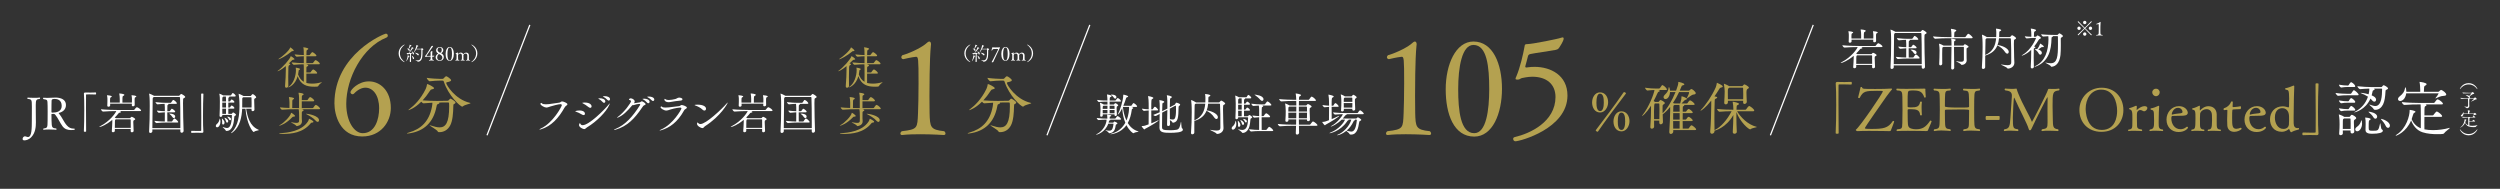 <?xml version="1.0" encoding="UTF-8"?><svg id="_レイヤー_2" xmlns="http://www.w3.org/2000/svg" xmlns:xlink="http://www.w3.org/1999/xlink" viewBox="0 0 1318 99.539"><rect x="0" y="0" width="1318" height="99.539" fill="#333333" stroke="none"/><defs><style>.cls-1,.cls-2{fill:none;}.cls-2{stroke:#fff;stroke-miterlimit:10;stroke-width:.659px;}.cls-3{fill:#fff;}.cls-4{fill:#b4a150;}.cls-5{clip-path:url(#clippath);}</style><clipPath id="clippath"><rect class="cls-1" width="1318" height="88"/></clipPath></defs><g id="_レイヤー_6"><g class="cls-5"><line class="cls-2" x1="955.941" y1="13.126" x2="933.357" y2="71.318"/><line class="cls-2" x1="279.332" y1="13.126" x2="256.748" y2="71.318"/><line class="cls-2" x1="574.549" y1="13.126" x2="551.965" y2="71.318"/><path class="cls-4" d="M882.137,68.574v.766c0,.675-.613,1.288-1.257,1.288-.46,0-.828-.307-.828-.981v-.215c.215-2.391.46-9.902.46-11.097v-1.992c-1.226,1.563-2.544,2.912-3.955,3.954.031,1.349.092,2.759.153,4.077.031.644-.583,1.165-1.165,1.165-.399,0-.766-.276-.766-.889v-1.073h-2.759c0,1.104.031,2.176.031,3.219,0,.644-.644,1.042-1.196,1.042-.429,0-.797-.245-.797-.828v-.123c.245-3.495.368-6.775.368-9.932v-1.257c-2.79,4.445-4.629,5.487-4.69,5.487-.031,0-.062-.031-.062-.061,0-.062.092-.215.276-.46,3.403-4.292,6.07-11.281,6.284-13.212-1.042.031-2.238.092-3.74.276h-.031c-.368,0-1.226-1.134-1.226-1.471,2.299.337,4.629.429,5.886.429h1.594c.092,0,.215-.092.368-.245.429-.429.644-.981,1.073-1.471.061-.061.123-.092.215-.092.061,0,.123.031.184.031.981.398,2.269,1.839,2.269,2.238,0,.184-.123.307-.583.307h-3.954c.184.061.337.123.429.153.215.092.337.214.337.337,0,.153-.184.306-.583.429-.337.123-.398.184-.766,1.011-.613,1.349-1.226,2.636-1.901,3.893.276.153.583.306.797.46h1.594c.153,0,.337-.092.429-.245.184-.276.552-.767.766-.767.306,0,2.299.95,2.299,1.625,0,.307-.429.552-.674.705-.49.337-.46.276-.49.981,0,.46-.031,1.042-.031,1.656s.031,1.287.031,2.023c2.575-2.483,5.089-6.897,6.805-11.158h-2.912c-.092,2.177-1.196,3.678-2.36,3.678-.613,0-1.042-.429-1.042-1.011,0-.368.153-.766.582-1.165,1.502-1.41,1.901-2.207,2.115-3.801.031-.215.092-.337.184-.337.123,0,.46.889.521,1.87h3.219c.858-2.269,1.165-3.495,1.165-4.169v-.123c0-.092-.031-.153-.031-.215,0-.031.031-.092.123-.092.184,0,3.096.613,3.096,1.288,0,.215-.276.429-.92.552-.429.092-.521.368-.705.858-.245.644-.552,1.288-.828,1.901h4.813c.123,0,.368-.123.49-.245.368-.429.644-.613.858-.613.521,0,2.299,1.502,2.299,2.177,0,.368-.337.674-1.104.736-1.165.092-2.33,1.379-3.372,1.962-.092.061-.184.092-.215.092-.031,0-.061,0-.061-.031,0-.061.031-.123.092-.245.429-.828,1.134-2.238,1.134-2.728,0-.245-.031-.337-.153-.337h-5.119c-.95,2.054-2.054,4.016-3.219,5.763.245.061.46.123.644.184.061.031.123.031.184.061h2.974c.552-1.778.674-2.483.674-3.495,0-.215.031-.276.153-.276.582,0,2.759.95,2.759,1.318,0,.215-.276.399-.736.49-.337.092-.49.245-.705.49-.245.276-.92.95-1.441,1.471h2.82c.092,0,.276-.092.368-.245.307-.521.766-1.042,1.073-1.318.092-.061.184-.092.245-.092.49,0,2.422,1.441,2.422,2.115,0,.184-.123.306-.583.306h-5.027c.123.061.153.153.153.245,0,.184-.245.368-.552.46-.184.061-.245.276-.245.583,0,.644-.031,1.41-.031,2.268h1.533c.092,0,.276-.092.368-.245.429-.736,1.042-1.196,1.196-1.196.46,0,2.177,1.257,2.177,1.901,0,.184-.123.307-.583.307h-4.69c0,1.073-.031,2.238-.031,3.403h1.563c.092,0,.276-.092.368-.245.276-.46.858-1.226,1.196-1.226.46,0,2.177,1.318,2.177,1.931,0,.184-.123.307-.583.307h-4.721c0,1.471.031,2.851.031,3.985h2.882c.092,0,.276-.092.368-.245.307-.521.797-1.134,1.104-1.41.092-.061.184-.092.245-.092.521,0,2.483,1.563,2.483,2.207,0,.184-.123.306-.582.306h-11.496ZM874.81,62.811c.031-1.87.061-3.617.061-5.181,0-1.011-.031-1.931-.061-2.728,0-.153-.061-.368-.276-.368h-2.115q-.429.215-.429,4.2c0,1.226.031,2.636.031,4.077h2.79ZM885.509,59.653h-3.403c0,1.042-.031,2.238-.031,3.403h3.433v-3.403ZM885.478,67.807c0-.889.031-2.422.031-3.985h-3.433c0,1.471.031,2.882.031,3.985h3.372ZM885.509,58.672c0-2.115-.031-2.759-.123-3.342h-2.544c-.092.061-.184.092-.276.153-.398.184-.46.307-.46,3.403h3.403v-.214Z"/><path class="cls-4" d="M915.788,58.642c1.809,3.035,5.487,7.02,10.269,8.216.123.031.184.061.184.092,0,.215-2.453.429-3.28,1.134-.092.092-.184.123-.276.123-.766,0-5.303-3.771-7.234-9.135,0,.736-.031,1.533-.031,2.391,0,2.544.092,5.487.215,8.001.031.797-.797,1.042-1.226,1.042-.46,0-.889-.276-.889-.858v-.092c.184-2.943.276-6.284.307-8.951-3.771,6.775-9.718,8.277-9.932,8.277v.337c0,.674-.674,1.288-1.349,1.288-.49,0-.92-.307-.92-1.042v-.153c.368-4.2.552-9.994.552-13.856v-2.422c-2.851,3.648-5.273,5.365-5.641,5.365-.031,0-.061-.031-.061-.062,0-.092.123-.276.307-.46,2.36-2.36,5.794-7.357,7.725-11.741.306-.674.49-1.625.582-2.207.031-.153,0-.276.123-.276s3.035,1.288,3.035,1.931c0,.245-.276.46-.981.613-.46.092-.521.123-.858.705-.797,1.318-1.656,2.636-2.544,3.893.705.123,1.471.276,1.471.613,0,.184-.245.368-.644.552-.644.307-.674.307-.705,1.288-.092,2.544-.153,5.978-.153,9.442,0,2.023.031,4.046.061,5.917.092-.061.215-.153.399-.245,2.851-1.318,6.284-5.181,8.614-9.718-1.778,0-4.384.061-6.346.276h-.031c-.49,0-1.318-1.134-1.318-1.502,2.667.337,6.744.429,8.614.429v-.552c-.031-.889-.123-2.606-.337-3.403-.031-.061-.031-.123-.031-.153,0-.061.031-.092.153-.092.521,0,3.188.583,3.188,1.104,0,.184-.153.368-.46.521-.644.337-.736.123-.797,1.134-.031.398-.031.889-.061,1.441h4.66c.184,0,.368-.123.46-.276.245-.398,1.226-1.686,1.533-1.686.061,0,.123,0,.184.031.644.245,2.514,1.625,2.514,2.36,0,.184-.123.368-.613.368h-8.43ZM918.976,53.982l.031-.889h-8.062v.95c0,.582-.583.981-1.104.981-.429,0-.828-.245-.828-.858v-.092c.153-2.084.245-4.813.245-5.916,0-.368-.153-2.667-.398-3.771,0-.092-.031-.123-.031-.184,0-.031.031-.061.061-.061.092,0,1.931.736,2.728,1.288h6.713c.153,0,.276,0,.399-.153.613-.736.766-.797.92-.797.276,0,2.36,1.104,2.36,1.717,0,.306-.398.521-.736.705q-.552.306-.552,1.9c0,1.41.123,3.127.184,4.844.031.705-.675,1.165-1.196,1.165-.399,0-.736-.245-.736-.797v-.031ZM911.711,46.226c-.061.061-.153.153-.276.215-.46.307-.521.368-.521,2.238,0,.981,0,2.299.031,3.648h8.062c0-.92.031-1.839.031-2.698,0-1.226-.031-2.33-.061-3.096,0-.184-.123-.307-.245-.307h-7.02Z"/><path class="cls-4" d="M732.227,31.18c-.624,0-1.04-.485-1.04-1.04,0-.347.208-.762.554-1.04,5.407-1.525,11.161-4.783,12.686-6.308.554-.555,1.109-.901,1.525-.901.485,0,.901.485.901,1.456,0,.208-.069.416-.069.624-.763,7.14-.763,24.193-.763,26.342,0,3.674,0,6.932.069,9.22.208,7.417.277,8.873,7.695,9.635.485.347.693.832.693,1.178,0,.485-.277.832-.901.832,0,0-5.962-.416-12.408-.416-3.258,0-6.655.069-9.497.416h-.138c-.555,0-.832-.347-.832-.762s.208-.901.763-1.248c8.457-.97,8.18-1.664,8.526-9.566.139-3.258.277-9.497.277-15.736,0-13.171-.139-13.934-1.317-13.934-2.426.208-6.655,1.248-6.655,1.248h-.069Z"/><path class="cls-4" d="M762.176,47.124c0-13.102,5.268-25.233,14.627-25.233,10.329,0,15.042,11.923,15.042,24.886,0,13.102-4.991,25.233-14.626,25.233-10.745,0-15.043-11.784-15.043-24.886ZM785.121,46.985c0-11.646-1.109-23.292-8.318-23.292-6.1,0-8.041,11.784-8.041,23.361,0,11.161,1.178,23.153,8.457,23.153,6.308,0,7.902-12.062,7.902-23.222Z"/><path class="cls-4" d="M798.919,74.485c-.693,0-1.178-.624-1.178-1.248,0-.416.208-.832.832-.97,8.111-1.872,21.42-8.041,21.489-21.073,0-6.724-4.575-10.745-12.27-10.745-.97,0-2.357.069-5.407.693-.97.208-.97.832-2.357.832-.624,0-1.04-.069-1.04-.485,0-.347.208-.693.416-1.178,2.01-4.714,3.605-11.646,4.367-15.944.069-.416.069-1.109,1.109-1.109h.277c2.634,0,16.706-2.842,17.746-3.327.347-.138.624-.208.832-.208.416,0,.624.138.624.624,0,1.317-2.08,4.367-2.565,5.06-.416.555-1.178.832-1.664.901-1.594.277-4.298.693-6.793,1.109-2.149.346-4.922.693-6.378,1.04-.624.139-1.178.346-1.386,1.04-.485,1.664-.901,3.812-1.386,5.268-.069.139-.069.277-.069.347,0,.346.277.485.624.485.139,0,.347-.069.485-.069,1.248-.208,2.496-.277,3.812-.277,8.388,0,17.33,4.367,17.33,15.112,0,17.469-25.094,24.124-27.451,24.124Z"/><path class="cls-4" d="M191.008,71.946c-11.785,0-14.696-11.299-14.696-17.469,0-25.926,26.203-36.74,27.104-36.74.624,0,1.04.485,1.04,1.04,0,.416-.208.832-.763,1.04-12.616,5.061-21.143,21.351-21.143,34.938,0,9.358,4.229,15.458,8.665,15.458,6.585,0,8.665-7.417,8.665-13.102,0-6.932-3.258-10.883-7.209-10.883-1.941,0-4.09,1.04-6.031,3.119-.208.208-.485.347-.763.347-.555,0-1.109-.485-1.109-1.109,0-1.178,4.09-5.684,9.705-5.684,5.962,0,11.577,4.922,11.577,14.003,0,7.348-5.268,15.042-15.043,15.042Z"/><path class="cls-4" d="M839.356,54.042c0-2.702,1.536-5.347,4.153-5.347,2.844,0,4.295,2.56,4.295,5.205,0,2.674-1.707,5.404-4.209,5.404-2.816,0-4.238-2.56-4.238-5.262ZM842.257,69.458c-.398,0-.996-.483-.996-.739,0-.029,0-.057.029-.085,3.726-4.864,9.983-13.112,14.705-19.995.028-.057.114-.085.199-.085.484,0,.995.37.995.654,0,.057-.028.114-.057.171-3.925,5.091-11.036,14.619-14.705,19.995-.029.057-.085.085-.171.085ZM845.528,54.014c0-2.474-.341-4.636-2.048-4.636-1.365,0-1.849,2.218-1.849,4.636,0,2.275.313,4.551,1.991,4.551,1.479,0,1.906-2.275,1.906-4.551ZM850.619,64.026c0-2.702,1.536-5.347,4.153-5.347,2.844,0,4.295,2.56,4.295,5.205,0,2.674-1.707,5.376-4.209,5.376-2.816,0-4.238-2.531-4.238-5.233ZM856.791,63.969c0-2.475-.341-4.608-2.048-4.608-1.365,0-1.849,2.19-1.849,4.608,0,2.275.313,4.551,1.991,4.551,1.479,0,1.906-2.275,1.906-4.551Z"/><path class="cls-3" d="M585.286,63.083c.072.048.119.095.119.143,0,.095-.167.191-.333.262-.262.072-.358.024-.429.381-.048.286-.119.548-.191.81h2.193c.214,0,.334-.048.405-.143.119-.119.167-.31.333-.429.048-.048.095-.048.143-.048.095,0,1.573.524,1.573,1.025,0,.167-.143.31-.524.477-.215.095-.286.119-.334.333-.119.715-.31,2.05-.81,2.884-.453.739-1.335,1.43-2.574,1.454-.143,0-.286-.048-.334-.167-.214-.62-1.835-1.382-1.835-1.502h.024c.048,0,.167.024.381.072.715.191,1.239.262,1.668.262.834,0,1.192-.31,1.454-.62.477-.596.763-2.217.81-2.86,0-.143-.072-.215-.191-.215h-2.55c-1.597,4.552-6.006,5.863-6.435,5.863-.072,0-.095-.024-.095-.048,0-.048.119-.143.405-.286,3.742-1.907,5.22-5.696,5.22-7.651h-.143c-1.144,0-2.24.024-4.1.214h-.024c-.357,0-.929-.834-.929-1.096,2.121.262,3.933.333,5.124.333h.477v-.429c0-.596-.072-1.096-.119-1.549,0-.072-.024-.119-.024-.143,0-.024.024-.024.048-.024.143,0,2.193.262,2.193.572,0,.143-.191.286-.477.405-.357.167-.381.167-.381.524v.644h2.812c.072,0,.262-.095.334-.214.691-1.12.929-1.12.977-1.12.048,0,.095.024.143.024.811.31,1.74,1.263,1.74,1.621,0,.119-.119.239-.5.239h-5.244ZM587.574,60.532v-.238h-6.197v.548c.024.644-.715.715-.81.715-.286,0-.548-.167-.548-.572v-.072c.119-1.478.167-2.407.167-3.122,0-.358-.024-.644-.024-.929,0-.31-.024-1.454-.262-2.455-.024-.072-.024-.119-.024-.167s.024-.072.072-.072c.239,0,1.478.596,1.931.929l.024.024h1.955c0-.572-.024-1.096-.024-1.549-1.239,0-3.289.072-4.457.215h-.024c-.381,0-.953-.858-.953-1.12,2.05.31,4.147.333,5.434.333-.024-.667-.024-1.954-.214-3.003-.024-.072-.024-.143-.024-.167,0-.048.024-.048.048-.048.095,0,2.431.381,2.431.834,0,.143-.143.31-.429.453-.405.214-.548.143-.596.906-.024.31-.024.644-.024,1.025h2.908c.071,0,.238-.072.31-.191.31-.524.834-1.12,1.001-1.12.048,0,.095.024.143.024.858.358,1.597,1.287,1.597,1.597,0,.143-.095.262-.453.262h-5.53v1.549h2.097c.119,0,.238-.072.31-.191.238-.381.405-.548.596-.548.405,0,1.525.858,1.525,1.168,0,.215-.262.334-.429.429-.357.215-.429.358-.429,1.24,0,.787.072,1.74.143,3.146.024.381-.191.811-.715.811-.286,0-.524-.191-.524-.62v-.024ZM581.806,55.741c-.048.024-.095.072-.143.095-.286.191-.333.238-.333,1.549h2.502c0-.548.024-1.096.024-1.645h-2.05ZM583.832,57.982h-2.502c0,.524.024,1.12.024,1.716h2.479v-1.716ZM585,55.741v1.645h2.598c0-.477,0-.929-.024-1.406,0-.072-.072-.238-.262-.238h-2.312ZM585,57.982v1.716h2.574c0-.62.024-1.192.024-1.716h-2.598ZM596.464,56.361c.31.072,1.001.286,1.001.572,0,.167-.191.334-.477.405-.191.048-.286.286-.334.691-.333,2.407-.953,4.791-2.097,6.841,1.263,2.073,3.051,3.646,5.506,4.385.143.048.214.072.214.119,0,.191-1.907.262-2.479.739-.095.072-.191.143-.286.143-.119,0-2.05-1.144-3.647-4.29-3.074,4.385-8.008,4.814-8.294,4.814-.119,0-.167-.024-.167-.048,0-.072.262-.214.572-.286,3.48-.906,5.816-3.099,7.293-5.744-.882-2.121-1.454-4.695-1.645-7.651-1.43,3.003-2.24,3.313-2.264,3.313-.024,0-.048-.024-.048-.071,0-.048.048-.167.143-.358.906-1.573,2.717-6.864,2.717-9.772,0-.262.072-.262.095-.262.405,0,2.503.524,2.503.977,0,.167-.238.31-.596.405-.333.095-.381.119-.5.477-.405,1.335-.906,2.717-1.454,4.004h4.076c.072,0,.215-.072.286-.191.357-.596.81-1.24,1.001-1.24.357,0,1.907,1.168,1.907,1.788,0,.119-.095.238-.453.238h-2.574ZM587.217,51.499c-.286-.477-.81-1.001-1.335-1.382-.143-.095-.215-.167-.215-.191,0-.048.119-.072.31-.072,1.621,0,2.598.572,2.598,1.358,0,.429-.31.787-.667.787-.238,0-.477-.143-.691-.5ZM591.983,56.361c.286,2.574.882,5.053,1.883,7.174,1.335-3.051,1.382-6.197,1.382-6.602,0-.191,0-.381-.024-.572h-3.241Z"/><path class="cls-3" d="M606.954,58.22c0,2.526.024,5.339.024,6.793,1.263-.524,2.574-1.073,3.456-1.525.143-.072.238-.095.31-.095s.095.024.095.048c0,.429-4.791,3.289-7.126,4.481-.191.095-.238.333-.381.333-.286,0-1.454-1.501-1.454-1.74,0-.072.024-.072.095-.072,1.216,0,1.835-.215,3.575-.882.024-1.668.048-4.743.048-7.341-.858.024-1.549.167-2.479.238h-.024c-.357,0-1.073-.858-1.073-1.168,1.74.214,2.669.334,3.575.357,0-1.359-.024-2.55-.024-3.241-.024-1.001-.048-2.336-.286-3.575-.024-.048-.024-.095-.024-.119,0-.048.024-.072.072-.072,0,0,2.717.453,2.717,1.001,0,.214-.262.405-.596.548-.453.191-.501.286-.501,5.458h.62c.143,0,.191-.095.262-.215.095-.167.715-1.168,1.001-1.168.524,0,1.74,1.382,1.74,1.692,0,.143-.095.262-.453.262h-3.17ZM615.034,58.149c-.548.286-1.358.691-2.336,1.216-.048,2.455-.072,5.315-.072,6.817v.786c.024,1.287.238,1.692,4.385,1.692,1.096,0,2.193-.072,3.218-.238,1.668-.262,1.883-2.026,2.312-4.004.048-.167.072-.239.095-.239.167,0,.119,3.051.5,3.361.31.262.477.548.477.834,0,1.525-4.362,1.645-6.769,1.645-3.146,0-5.577-.119-5.577-2.622v-.072c.024-1.692.071-4.695.095-7.246-1.382.763-1.954,1.096-2.145,1.096-.453,0-1.192-.381-1.168-.62,1.24-.477,2.336-.929,3.313-1.358.024-1.263.048-2.384.048-3.051,0-.81-.048-2.193-.167-3.146,0-.072-.024-.119-.024-.167s.024-.072.095-.072c.238,0,2.502.405,2.502.953,0,.167-.167.334-.5.477-.334.143-.477.095-.524.882-.024.381-.072,1.811-.095,3.527.858-.381,1.573-.739,2.145-1.049l.596-.334c0-3.289,0-5.649-.262-6.84-.024-.072-.024-.119-.024-.143,0-.024,0-.048.048-.048.214,0,2.598.429,2.598.977,0,.167-.119.31-.358.453-.5.286-.548.095-.62,1.025-.072.929-.095,2.336-.095,3.909l2.598-1.382c.143-.072.214-.262.286-.405.31-.596.381-.643.524-.643.262,0,2.05.524,2.05,1.025,0,.191-.167.405-.5.691-.262.214-.334.238-.334.644-.119,5.339-.167,7.841-2.884,8.223h-.072c-.119,0-.214-.024-.262-.143-.119-.405-.811-.906-1.359-1.263.024.858.048,1.621.072,2.217.024.715-.596.93-.93.93s-.644-.215-.644-.787v-.048c.072-2.05.143-5.029.167-7.675l-.405.214ZM616.726,57.267c0,1.859.024,3.837.048,5.53.548.095,1.049.215,1.478.215.906,0,1.74-.31,1.74-5.196,0-.667-.024-1.287-.024-1.835,0-.191-.095-.262-.239-.262-.048,0-.119.024-.167.048l-2.836,1.501Z"/><path class="cls-3" d="M636.94,54.645c-.119,1.311-.358,2.503-.787,3.575,1.43,0,5.911,1.454,5.911,3.575,0,.548-.31.953-.739.953-.381,0-.834-.286-1.287-.977-1.001-1.549-2.431-2.598-3.766-3.265-.072-.048-.143-.072-.191-.095-1.025,2.503-3.003,4.338-6.411,5.339-.024,1.454-.024,2.956-.024,4.409v1.74c0,.548-.572.906-1.049.906-.381,0-.691-.214-.691-.715v-.095c.262-3.48.381-7.341.381-10.797,0-.787,0-1.573-.024-2.312,0-.667-.095-2.955-.286-3.933-.024-.072-.024-.119-.024-.167,0-.048.024-.072.048-.072.167,0,1.716.715,2.431,1.216.024.024.072.048.095.071h4.934c.048-.739.048-1.478.048-2.217,0-.596-.024-1.335-.167-2.073v-.095c0-.048,0-.072.072-.072.405,0,2.693.286,2.693.834,0,.214-.262.405-.572.5-.429.143-.477.286-.477.882v.62c0,.572-.024,1.096-.048,1.621h5.625c.119,0,.262-.095.357-.214.119-.167.596-.763.858-.763.286,0,2.073,1.073,2.073,1.573,0,.262-.286.477-.715.667-.357.191-.429.214-.429,2.312,0,1.859.072,4.648.143,7.174.024,1.383.119,1.835.119,2.812,0,2.026-1.93,3.051-3.385,3.051-.191,0-.238-.048-.381-.262-.429-.572-3.313-1.692-3.313-1.883,0-.024.024-.024.072-.024.048,0,.143,0,.262.024,1.335.238,2.36.357,3.122.357,1.478,0,1.978-.477,1.978-1.501,0-5.434-.024-9.391-.191-12.346,0-.167-.143-.334-.31-.334h-5.958ZM630.433,54.645c-.048.048-.143.095-.215.143-.405.262-.405.381-.405,1.025-.024,1.287-.095,4.314-.143,7.651,4.076-1.764,5.41-5.053,5.744-8.819h-4.981Z"/><path class="cls-3" d="M649.337,67.611c0-.31.143-.691.548-1.001.953-.763,1.287-1.811,1.454-2.765.024-.143.048-.191.095-.191.024,0,.357.62.357,1.692,0,1.907-1.025,3.003-1.764,3.003-.405,0-.691-.31-.691-.739ZM652.769,61.843v.262c0,.429-.477.739-.882.739-.31,0-.572-.167-.572-.596v-.072c.143-2.264.167-5.696.167-7.555,0-2.217-.167-3.551-.262-4.052-.024-.071-.024-.119-.024-.143,0-.048.024-.048.024-.048.215,0,1.43.548,1.978.906h3.813c.048,0,.214-.072.262-.191.048-.072.572-1.049.81-1.049.072,0,.119,0,.167.024.906.429,1.43,1.263,1.43,1.478,0,.143-.095.31-.429.31h-2.932c.072.048.119.095.119.167,0,.095-.095.191-.238.262-.334.167-.334.143-.334.524,0,.5-.024,1.12-.024,1.812h.62c.048,0,.215-.072.286-.191.095-.143.572-.858.763-.858.048,0,.095.024.119.024.882.429,1.359,1.001,1.359,1.263,0,.167-.119.357-.453.357h-2.693c0,.811-.024,1.692-.024,2.55h.643c.048,0,.215-.072.286-.191.024-.048.548-.882.763-.882.048,0,.095.024.119.024.834.381,1.359,1.073,1.359,1.287,0,.167-.119.357-.453.357h-2.693v2.932h1.812c.238,0,.31-.095.405-.191.381-.429.477-.477.572-.477.334,0,1.549.858,1.549,1.216,0,.191-.191.358-.596.572-.238.119-.31.167-.333.405-.072,1.144-.334,3.337-.739,4.385-.786,2.002-2.145,2.884-3.361,2.884-.119,0-.238-.048-.31-.167-.357-.596-2.121-1.597-2.121-1.764,0-.024.024-.024.072-.024.024,0,.095,0,.167.024.548.143,1.263.357,1.954.357,2.669,0,2.932-3.051,3.098-6.364,0-.191-.143-.31-.286-.31h-4.958ZM652.673,66.157v-.167c0-.095.024-.238.024-.405,0-.548-.072-1.358-.143-1.74-.024-.072-.024-.119-.024-.167q0-.048.024-.048c.262,0,1.359,1.287,1.382,2.169.024.477-.238,1.096-.739,1.096-.286,0-.524-.239-.524-.739ZM654.628,53.668c0-.548,0-1.359-.048-1.812h-1.239c-.048.048-.095.095-.167.143-.357.262-.405.286-.405.953l-.024,1.668h1.883v-.953ZM654.628,55.217h-1.883v2.55h1.883v-2.55ZM654.604,61.295c0-.667.024-1.764.024-2.932h-1.883c0,1.001.024,2.002.024,2.932h1.835ZM654.747,65.299c-.143-.572-.524-1.406-.811-1.835-.072-.095-.095-.143-.095-.167,0-.024.024-.024.048-.024.5,0,2.002.977,2.002,1.835,0,.429-.31.763-.62.763-.214,0-.429-.167-.524-.572ZM656.32,64.131c-.167-.381-.548-.953-.906-1.287-.048-.048-.072-.095-.072-.119,0-.048.048-.048.119-.048.715,0,1.883.477,1.883,1.287,0,.333-.239.62-.501.62-.19,0-.381-.119-.524-.453ZM663.828,69.089c-1.287,0-2.288.048-4.243.238h-.024c-.405,0-1.049-.906-1.049-1.192,2.217.286,3.98.357,5.291.357.024-1.144.024-4.171.024-6.673-.667.024-1.216.071-2.574.214h-.024c-.381,0-.977-.858-.977-1.144,1.621.191,2.622.286,3.575.31v-3.17c0-.977-.048-1.692-.191-2.383-.787.024-1.645.072-2.908.214h-.024c-.381,0-1.001-.906-1.001-1.192,2.169.286,3.885.357,5.172.357h1.74c.143,0,.286-.095.357-.214.906-1.311,1.12-1.335,1.216-1.335.072,0,.119.024.167.024.787.31,1.931,1.502,1.931,1.835,0,.143-.095.286-.477.286h-4.624c.191.024.787.119.787.357,0,.119-.095.239-.31.358-.453.238-.429.024-.477,1.263-.024.453-.048,1.907-.048,3.623h.81c.143,0,.286-.095.358-.215.119-.167.906-1.287,1.215-1.287.072,0,.119.024.167.024.715.286,1.931,1.359,1.931,1.788,0,.143-.095.286-.477.286h-4.004c0,2.598,0,5.601.024,6.673h2.288c.143,0,.286-.095.357-.214,1.001-1.335,1.144-1.406,1.287-1.406.072,0,.119.024.167.024.81.31,2.002,1.573,2.002,1.907,0,.143-.095.286-.477.286h-6.959ZM664.352,52.548c-.644-.81-1.788-1.764-2.669-2.383-.214-.167-.333-.238-.333-.262s0-.024.048-.024c.286,0,4.719.381,4.719,2.455,0,.477-.31.858-.739.858-.286,0-.667-.191-1.025-.644Z"/><path class="cls-3" d="M684.805,66.324c.024,1.287.048,2.55.071,3.718,0,.477-.5.906-1.025.906-.381,0-.715-.215-.715-.739v-.072c.048-1.192.095-2.479.143-3.813h-1.978c-1.335,0-4.385.048-6.507.262h-.024c-.429,0-1.12-.882-1.12-1.215v-.024c2.455.286,6.364.381,7.746.381h1.907c.024-.929.024-1.859.048-2.789h-4.099v.572c0,.357-.334.715-.953.715-.334,0-.644-.167-.644-.572v-.072c.167-1.835.191-3.742.191-5.029,0-1.907-.191-3.289-.31-3.813-.024-.072-.024-.119-.024-.167,0-.024,0-.048.024-.048.191,0,1.74.667,2.288,1.049l.024.024h3.575c0-.882-.024-1.692-.048-2.383h-1.358c-1.335,0-4.386.048-6.507.262h-.024c-.429,0-1.12-.882-1.12-1.216v-.024c2.455.286,6.364.381,7.746.381h1.263c-.024-.953-.095-2.407-.262-3.17-.024-.072-.024-.119-.024-.167q0-.024.024-.024c.119,0,2.789.358,2.789.906,0,.167-.167.31-.405.477-.524.334-.596.143-.644,1.168,0,.262-.024.524-.024.81h4.958c.167,0,.334-.095.405-.214.906-1.287,1.073-1.454,1.335-1.454.048,0,.095,0,.143.024.81.286,2.121,1.573,2.121,1.954,0,.143-.119.286-.524.286h-8.461c-.024.715-.048,1.525-.048,2.383h3.742c.119,0,.214-.024.31-.143.524-.596.643-.644.763-.644.167,0,1.907.858,1.907,1.382,0,.262-.31.405-.572.548-.453.239-.477.239-.477,1.549,0,1.287.095,3.361.191,4.791v.048c0,.477-.477.763-.906.763-.357,0-.691-.191-.691-.644v-.31h-4.266c0,.929.024,1.859.048,2.789h5.649c.167,0,.31-.095.405-.215.882-1.239,1.096-1.454,1.359-1.454.072,0,.119,0,.167.024.644.214,2.193,1.454,2.193,1.954,0,.143-.119.286-.548.286h-9.224ZM679.776,56.194l-.143.095c-.334.215-.381.119-.405.906-.024.429-.024.977-.024,1.621h4.195c0-.906.024-1.788.024-2.622h-3.646ZM679.204,59.412c0,.93,0,1.978.024,2.932h4.147c.024-1.001.024-1.978.024-2.932h-4.195ZM684.757,56.194v2.622h4.314c0-.93,0-1.764-.048-2.36,0-.072-.072-.262-.31-.262h-3.957ZM684.757,59.412v2.932h4.266c.024-.977.048-2.002.048-2.932h-4.314Z"/><path class="cls-3" d="M702.039,56.313c0,2.312.024,4.958.024,6.483,1.287-.548,2.646-1.144,3.551-1.621.143-.072.262-.095.334-.095.048,0,.072,0,.072.048,0,.453-5.005,3.48-7.126,4.6-.191.095-.238.334-.381.334-.334,0-1.454-1.597-1.454-1.716,0-.072.024-.072.095-.072,1.168-.048,1.525-.143,3.48-.906.024-1.74.048-4.671.048-7.031-.81.048-1.478.143-2.384.214h-.024c-.358,0-1.073-.858-1.073-1.168,1.668.214,2.598.31,3.48.334,0-.834-.024-1.549-.024-2.074-.024-1.001-.048-2.336-.286-3.575-.024-.048-.024-.095-.024-.119,0-.048.024-.072.072-.072,0,0,2.717.453,2.717,1.001,0,.214-.262.405-.596.548-.429.191-.501.381-.501,4.314h.715c.143,0,.191-.095.262-.215.095-.167.715-1.168,1.001-1.168.524,0,1.74,1.382,1.74,1.692,0,.143-.095.262-.453.262h-3.265ZM709.881,60.198c.072.048.095.095.095.143,0,.119-.191.238-.405.31-.31.095-.262.095-.548.477-.334.453-.715.93-1.12,1.359h6.983c.262,0,.31-.119.405-.215.453-.453.5-.453.524-.453.214,0,1.859.953,1.859,1.406,0,.167-.167.31-.548.477-.477.214-.548.429-.62,1.001-.381,2.503-1.025,6.245-4.195,6.245-.334,0-.667,0-.834-.31-.191-.477-1.263-1.263-1.716-1.645-2.002,1.645-4.147,2.312-4.672,2.312-.119,0-.167-.024-.167-.072,0-.048.143-.167.477-.286,2.598-1.001,5.982-4.242,7.031-7.889h-1.501c.072.048.095.095.095.143,0,.119-.167.238-.31.262-.334.095-.31.214-.572.62-3.67,5.315-9.057,6.173-9.081,6.173-.095,0-.143-.024-.143-.072,0-.072.143-.167.453-.286,4.409-1.692,7.27-5.363,7.698-6.84h-1.716c-2.479,2.431-5.101,3.647-5.673,3.647-.072,0-.119,0-.119-.048,0-.048.143-.191.453-.333,2.669-1.359,5.577-4.91,5.935-6.125-1.216.024-2.741.072-4.076.215h-.024c-.381,0-1.073-.882-1.073-1.144,2.193.262,5.386.333,6.602.333h6.197c.071,0,.238-.071.31-.191.167-.286.834-1.263,1.12-1.263.048,0,.095.024.143.024.644.262,1.835,1.359,1.835,1.764,0,.143-.095.262-.477.262h-8.628ZM712.931,57.362h-4.457v.691c.024.405-.453.715-.882.715-.31,0-.596-.167-.596-.548v-.095c.143-1.788.167-3.218.167-4.314,0-2.384-.238-3.599-.286-3.837,0-.072-.024-.119-.024-.143,0-.048.024-.072.048-.072.048,0,1.359.477,2.073,1.025l.024.024h3.432c.119,0,.262-.072.334-.191.381-.596.548-.667.691-.667.215,0,1.764.834,1.764,1.359,0,.262-.31.429-.524.572-.405.238-.405.357-.405,1.406,0,1.096.095,2.789.167,4.219v.048c0,.477-.453.763-.882.763-.334,0-.644-.191-.644-.644v-.31ZM708.951,51.451c-.024.024-.072.072-.119.095-.358.262-.334.119-.381.953-.024.381-.024.787-.024,1.216h4.552c0-.739,0-1.406-.048-1.978,0-.072-.048-.286-.31-.286h-3.67ZM708.427,54.335c0,.787,0,1.621.024,2.407h4.481c.024-.858.048-1.668.048-2.407h-4.552ZM714.314,63.059c.072.048.095.119.095.191s-.072.167-.286.215c-.381.095-.381.191-.572.62-.906,1.931-2.169,3.551-3.623,4.767,1.001.31,1.764.524,2.407.524,1.216,0,2.479-.811,2.979-5.935v-.095c0-.191-.072-.286-.358-.286h-.644Z"/><path class="cls-4" d="M968.044,55.204c0-4.809-.063-9.241-.251-11.253v-.063c0-.409.377-.692.786-.692,1.572.031,2.735.063,3.866.063s2.2-.031,3.521-.094c.063,0,.22.031.251.157.063.125.063.314.063.534,0,.157,0,.723-.346.723-.817-.031-2.641-.094-4.338-.094-.691,0-1.383,0-1.98.031-.283,0-.346.126-.346.409-.031,1.666-.031,5.029-.031,8.896,0,5.469.031,11.976.094,16.219,0,.283-.031.471-.786.471-.503,0-.786-.031-.786-.44.189-3.426.283-9.398.283-14.868Z"/><path class="cls-4" d="M985.646,69.003c-2.452,0-4.778.031-6.255.126h-.063c-.472,0-.975-.346-.975-.629,0-.063.031-.094.094-.157,2.106-1.54,14.177-19.206,14.177-20.18,0-.251-.409-.283-3.049-.283-6.035,0-7.387.189-9.116,3.678-.063.126-.188.157-.346.157-.251,0-.503-.126-.503-.346v-.063c.346-1.666,1.069-3.929,1.226-5.187.031-.188.251-.283.44-.283s.377.063.409.22c.188.849.534.849,7.135.849,3.112,0,6.538-.063,8.235-.22h.063c.251,0,.346.126.346.251s-.031.251-.157.377c-.408.503-1.572,1.823-2.672,3.395-11.473,16.314-11.473,16.691-11.473,16.848,0,.251.126.409,3.552.409,6.224,0,8.707-.44,11.096-4.055.063-.126.22-.157.346-.157.22,0,.44.094.44.283v.063c-.534,1.823-1.509,3.929-1.729,4.589-.094.283-.188.44-.88.44,0,0-5.406-.126-10.342-.126Z"/><path class="cls-4" d="M1018.336,64.005c-.409,1.32-1.635,3.835-1.949,4.746-.094.251-.346.346-.849.346,0,0-5.155-.125-9.713-.125-2.263,0-4.369.031-5.595.125h-.031c-.22,0-.346-.157-.346-.346s.094-.409.314-.566c2.043-.189,2.358-.346,2.609-1.383.063-.22.22-2.075.22-8.864,0-7.229-.094-8.11-.251-8.864-.126-.723-.566-1.415-2.735-1.415-.189-.126-.251-.346-.251-.534,0-.22.094-.409.314-.409h.031c.974.094,2.86.126,4.998.126,4.212,0,9.273-.126,9.273-.126.534,0,.692.031.692.314v.063c0,.157-.031.314-.031.471,0,1.037.22,2.483.22,3.521,0,.251-.251.377-.503.377-.126,0-.251-.031-.283-.157-1.069-3.049-2.42-3.615-6.035-3.615-.628,0-1.194.031-1.729.126-1.006.157-1.006,1.006-1.006,6.004v2.295c0,.346.126.503,1.76.503,2.798,0,4.369-.283,4.809-2.798.031-.188.251-.283.471-.283.251,0,.471.094.471.346v.031c-.125.786-.157,1.76-.157,2.766,0,1.949.157,3.866.157,3.866,0,.189-.22.314-.471.314-.22,0-.44-.126-.471-.314-.22-2.515-1.76-2.986-4.966-2.986-1.478,0-1.603.063-1.603.534v1.32c0,1.509.031,3.646.063,4.495.126,2.609.031,3.677,3.049,4.149.377.063.817.094,1.257.094,3.395,0,5.249-1.163,7.449-4.432.063-.094.157-.157.283-.157.251,0,.534.251.534.409v.031Z"/><path class="cls-4" d="M1025.377,62.842c.031,5.092.346,4.967,2.798,5.312.188.157.283.377.283.534,0,.22-.126.377-.346.377,0,0-2.263-.283-4.683-.283-1.257,0-2.546.094-3.583.314h-.063c-.189,0-.314-.157-.314-.346s.094-.44.314-.597c2.766-.283,2.735-.754,2.829-5.155.031-1.069.063-3.206.063-5.344s-.031-4.306-.063-5.407c-.094-3.646.126-4.369-2.955-4.558-.189-.126-.283-.346-.283-.534,0-.22.126-.409.346-.409,0,0,2.2.157,4.589.157,1.32,0,2.703-.031,3.803-.189h.063c.188,0,.283.189.283.409,0,.189-.094.409-.283.566-2.483.22-2.735-.126-2.798,4.369,0,1.132-.031,3.992-.031,3.992q0,.66,6.978.66c5.564,0,5.784,0,5.784-.66,0,0,0-2.483-.031-3.615-.094-4.621-.22-4.526-2.923-4.746-.188-.126-.251-.314-.251-.503,0-.22.126-.44.346-.44,0,0,2.263.157,4.683.157,1.289,0,2.609-.031,3.646-.189h.031c.22,0,.314.189.314.409,0,.189-.094.44-.283.566-2.64.314-2.735.188-2.829,4.904-.031,1.446-.031,3.08-.031,4.683,0,2.169,0,4.306.031,5.972.063,4.401.314,4.652,2.829,4.904.189.157.251.377.251.566s-.094.346-.314.346c0,0-2.295-.22-4.684-.22-1.257,0-2.546.063-3.521.251h-.063c-.188,0-.314-.157-.314-.377,0-.189.094-.409.314-.566,2.923-.314,2.672-.849,2.735-4.966.031-1.415.063-4.778.063-4.778,0-.66,0-.692-5.312-.692-2.672,0-5.595.031-6.884.094-.44.031-.566.283-.566.597l.031,4.432Z"/><path class="cls-4" d="M1047.222,63.219c-.314,0-.408-.251-.408-1.069,0-.66.126-1.006.408-1.006h6.633c.22,0,.377.063.377,1.037,0,.943-.126,1.037-.377,1.037h-6.633Z"/><path class="cls-4" d="M1080.038,68.909c-1.226,0-2.452.031-3.395.188h-.063c-.188,0-.314-.157-.314-.346s.126-.44.346-.597c2.546-.346,2.861-.754,2.861-3.489v-1.163c0-1.257-.031-3.615-.031-6.004,0-2.357.031-4.747.063-6.035,0-.126-.031-.22-.094-.22-.283,0-6.475,12.448-8.298,16.44-.346.786-.534,1.006-.974,1.006-.377,0-.534-.346-.692-.943-.346-1.257-1.603-3.866-3.049-6.852-1.446-2.955-3.081-6.224-4.275-9.021-.157-.314-.22-.44-.283-.44-.283,0-.66,8.77-.66,10.404,0,5.815.094,5.941,2.672,6.318.188.157.251.346.251.534,0,.22-.126.408-.346.408,0,0-1.949-.22-4.023-.22-1.037,0-2.106.063-2.955.22h-.063c-.188,0-.283-.157-.283-.377,0-.189.094-.409.283-.566,2.546-.251,2.892-1.446,3.175-6.004.094-1.477.534-8.33.754-11.159.031-.188.031-.377.031-.534,0-2.075-1.289-2.546-3.552-2.829-.188-.126-.283-.314-.283-.503,0-.251.157-.44.471-.44,0,0,1.76.188,3.458.188.786,0,1.572-.063,2.169-.157h.063c.094,0,.22.094.283.472.063.377.597,1.729.786,2.2,2.389,5.972,5.847,11.505,7.073,14.679.063.126.094.189.126.189.126,0,8.267-15.78,8.393-16.911.031-.283.251-.503.44-.503,0,0,.975.063,2.263.063.975,0,2.138-.031,3.144-.189.125-.031.251.22.251.472,0,.188-.063.377-.251.471-3.364.409-3.395,1.132-3.395,8.298,0,2.42.063,5.029.126,7.01.094,3.615,0,4.872,2.766,5.187.188.157.251.346.251.534,0,.22-.126.408-.346.408,0,0-2.42-.188-4.872-.188Z"/><path class="cls-4" d="M1107.855,69.506c-7.135,0-11.599-5.061-11.599-11.504,0-6.507,5.029-11.756,11.725-11.756,7.041,0,11.473,5.281,11.473,11.756,0,6.192-4.149,11.504-11.599,11.504ZM1116.154,58.536c0-4.935-2.043-11.284-8.393-11.284-5.532,0-8.204,5.061-8.204,10.09,0,.597,0,11.159,8.487,11.159,7.261,0,8.11-7.229,8.11-9.964Z"/><path class="cls-4" d="M1126.432,57.75v.063c0,.094.031.126.094.126.031,0,.063,0,.094-.031,1.163-1.069,2.735-1.949,3.898-1.949s1.572.471,1.572,1.006c0,.754-.849,1.698-1.729,1.698-.22,0-.409-.063-.629-.189-.534-.346-1.006-.471-1.414-.471-1.1,0-1.698,1.006-1.729,1.917-.031.408-.031,1.131-.031,1.886,0,2.169.063,4.401.094,4.621.094,1.352.754,1.635,2.515,1.854.126.126.188.283.188.44,0,.22-.094.377-.251.377,0,0-2.074-.157-4.118-.157-1.006,0-2.012.031-2.766.157h-.063c-.157,0-.22-.125-.22-.283s.063-.346.22-.503c2.012-.157,2.012-.912,2.012-3.489v-.346c.031-.44.031-1.006.031-1.603,0-3.803,0-4.935-1.572-5.281-.094-.031-.157-.157-.157-.314,0-.125.063-.251.188-.283,1.257-.283,2.672-.943,3.395-1.257h.063c.251,0,.409.126.409.44v.094l-.094,1.478Z"/><path class="cls-4" d="M1136.301,68.909c-.974,0-2.012.031-2.829.188h-.063c-.126,0-.22-.125-.22-.283,0-.189.094-.377.251-.534,2.043-.251,2.2-1.163,2.2-4.558,0-1.226-.063-2.452-.094-3.74-.063-1.477-.22-1.854-1.572-2.169-.126-.031-.22-.188-.22-.346,0-.189.094-.346.22-.346,1.383-.189,2.766-.786,3.835-1.289.094-.031.189-.063.283-.063.126,0,.22.063.22.314v.063c-.126,1.163-.251,4.683-.251,7.701v.88c0,2.389,0,3.395,2.169,3.552.126.126.188.314.188.471,0,.189-.094.346-.251.346,0,0-1.886-.188-3.866-.188ZM1134.667,48.697c0-1.1.88-1.949,1.98-1.949s1.949.849,1.949,1.949c0,1.069-.849,2.012-1.949,2.012s-1.98-.943-1.98-2.012Z"/><path class="cls-4" d="M1148.528,69.6c-3.552,0-6.35-2.546-6.35-6.601,0-3.74,2.766-7.041,6.538-7.041,3.018,0,4.684,1.98,4.684,3.552,0,.597-.44,1.383-2.326,1.477-1.603.063-3.961.126-5.469.126-.629,0-.88.157-.88,1.32,0,2.892,1.729,5.689,4.841,5.689.566,0,1.949-.094,3.238-1.257.063-.063.126-.094.22-.094.22,0,.503.283.503.566,0,.189-1.415,2.263-4.998,2.263ZM1148.245,56.838c-2.483,0-3.301,2.829-3.301,3.301,0,.157.031.283.157.283h.063c1.1-.346,3.049-.566,4.589-.723.314-.031.88-.22.88-.691,0-.88-.817-2.169-2.389-2.169Z"/><path class="cls-4" d="M1166.696,68.94c-.912,0-1.855.031-2.483.157h-.063c-.189,0-.251-.125-.251-.314,0-.157.063-.346.251-.471,1.509-.126,2.043-.314,2.043-4.809,0-.912-.031-2.357-.063-2.923-.094-2.2-1.477-3.018-2.766-3.018-2.137,0-3.363,1.477-3.458,2.42-.063.629-.094,1.635-.094,2.546,0,.754.031,1.477.031,1.886v1.069c0,1.415.031,2.829,2.137,2.829.126.126.189.283.189.409,0,.22-.126.377-.283.377,0,0-1.917-.157-3.803-.157-.943,0-1.854.031-2.546.157h-.063c-.126,0-.22-.125-.22-.314,0-.157.063-.346.22-.471,1.697-.189,1.98-.283,1.98-5.784,0-3.961-.031-4.464-1.54-4.747-.126-.031-.22-.188-.22-.346s.094-.314.251-.346c1.32-.22,2.64-.974,3.426-1.32.063-.031.126-.063.188-.063.157,0,.22.157.22.44,0,.377-.031,1.069-.031,1.603,0,.314,0,.471.063.471.031,0,.094-.031.126-.063.66-.723,2.263-2.169,4.338-2.169,2.42,0,4.275,1.477,4.369,4.212v3.929c0,3.301,0,4.055,2.012,4.181.157.126.22.283.22.44,0,.189-.126.346-.314.346,0,0-1.98-.157-3.866-.157Z"/><path class="cls-4" d="M1181.375,67.337c.157,0,.409.314.409.566,0,.031,0,.094-.031.126-.566.66-2.295,1.477-3.835,1.477-2.075,0-3.521-1.163-3.678-3.3-.063-.912-.094-1.98-.094-3.112,0-1.729.063-3.552.126-4.778v-.126c0-.22-.157-.283-.409-.283-.377,0-1.006.125-1.32.157h-.031c-.157,0-.251-.22-.251-.471s.094-.503.251-.534c1.54-.44,3.08-1.666,3.646-3.269.094-.251.314-.346.534-.346s.44.126.44.314c0,.723-.094,2.263-.094,2.263v.126c0,.22.063.314.283.314.188,0,2.232-.094,3.74-.44h.094c.22,0,.314.283.314.597,0,.408-.157.911-.346.911-1.729.031-3.866.189-3.866.189-.377.031-.471.063-.471,4.401,0,3.772,0,5.784,2.169,5.784.723,0,1.478-.22,2.389-.566h.031Z"/><path class="cls-4" d="M1189.641,69.6c-3.552,0-6.35-2.546-6.35-6.601,0-3.74,2.766-7.041,6.538-7.041,3.018,0,4.684,1.98,4.684,3.552,0,.597-.44,1.383-2.326,1.477-1.603.063-3.96.126-5.469.126-.629,0-.88.157-.88,1.32,0,2.892,1.729,5.689,4.841,5.689.566,0,1.949-.094,3.238-1.257.063-.063.126-.094.22-.094.22,0,.503.283.503.566,0,.189-1.415,2.263-4.998,2.263ZM1189.358,56.838c-2.483,0-3.301,2.829-3.301,3.301,0,.157.031.283.157.283h.063c1.1-.346,3.049-.566,4.589-.723.314-.031.88-.22.88-.691,0-.88-.817-2.169-2.389-2.169Z"/><path class="cls-4" d="M1211.832,67.463c.126,0,.22.251.22.471,0,.157-.031.283-.157.314-1.069.251-2.986.88-3.709,1.352-.126.094-.22.126-.314.126-.346,0-.88-1.289-.974-1.603-.031-.063-.063-.126-.126-.126-.031,0-.063.031-.126.063-.503.44-1.823,1.415-3.709,1.415-4.181,0-6.192-3.175-6.192-6.538,0-3.678,2.358-6.884,6.758-6.884,1.006,0,1.854.314,2.955.566h.031c.094,0,.283-.251.283-.503,0-.88.063-2.703.063-4.306,0-.974-.031-1.886-.094-2.452-.189-1.792-.314-1.823-1.792-2.138-.157-.031-.22-.251-.22-.44,0-.126.031-.251.126-.251,1.477-.251,3.175-.943,4.181-1.383.063-.031.094-.031.157-.031.188,0,.346.126.346.409-.063,1.132-.346,9.776-.346,16.691,0,.943,0,1.917.031,2.86.031,1.666.817,2.452,1.949,2.452.22,0,.408-.031.629-.063h.031ZM1206.803,63.251c0-.786-.031-1.572-.031-2.074-.094-2.798-1.635-4.149-3.521-4.149-1.1,0-3.929.44-3.929,4.967,0,2.986,1.509,5.972,4.495,5.972,2.169,0,2.798-1.415,2.892-2.2.063-.534.094-1.54.094-2.515Z"/><path class="cls-4" d="M1222.048,59.227c0,4.809.063,9.241.251,11.253v.063c0,.409-.377.692-.786.692-1.54-.031-2.735-.063-3.866-.063s-2.2.031-3.521.094c-.063,0-.22-.031-.251-.157-.031-.125-.063-.314-.063-.534,0-.157,0-.723.346-.723.817.031,2.64.094,4.338.094.692,0,1.383,0,1.98-.031.283,0,.346-.126.346-.409.031-1.666.031-5.029.031-8.896,0-5.469-.031-11.976-.094-16.219,0-.283.031-.471.817-.471.472,0,.754.031.754.44-.188,3.426-.283,9.398-.283,14.868Z"/><path class="cls-3" d="M1237.419,50.237c-1.257,0-2.861.031-4.809.283h-.031c-.377,0-1.289-1.163-1.289-1.509,2.358.346,4.904.44,6.192.44h1.76c.094,0,.283-.094.377-.251.314-.534.817-1.226,1.1-1.54.063-.063.157-.094.22-.094.566,0,2.515,1.76,2.515,2.357,0,.189-.126.314-.597.314h-5.438ZM1239.21,69.506v-.723h-4.086l.031,1.54c0,.566-.629.943-1.163.943-.409,0-.786-.22-.786-.723v-.126c.189-2.357.22-3.678.22-4.904,0-.692,0-3.238-.377-4.935,0-.094-.031-.126-.031-.188s.031-.063.063-.063,1.854.566,2.766,1.257l.031.031h2.672c.157,0,.314-.094.409-.251.126-.188.566-.849.88-.849.503,0,2.358,1.069,2.358,1.729,0,.346-.377.566-.66.754-.503.314-.566.346-.566,1.729,0,1.163.094,2.64.22,4.558.031.66-.566,1.069-1.163,1.069-.44,0-.817-.251-.817-.817v-.031ZM1237.419,45.868c-.943,0-1.635.063-3.112.283h-.031c-.44,0-1.194-1.037-1.194-1.509,1.823.346,3.426.44,4.401.44h.409c.063,0,.251-.094.346-.251.22-.377.912-1.509,1.257-1.509.063,0,.126,0,.157.031.974.44,2.043,1.603,2.043,2.106,0,.22-.126.409-.566.409h-3.709ZM1237.419,54.167c-.943,0-1.666.031-3.112.283h-.031c-.377,0-1.194-.974-1.194-1.509,1.823.346,3.426.44,4.401.44h.503c.063,0,.251-.094.346-.251.031-.063.754-1.415,1.226-1.415.063,0,.126,0,.157.031.692.314,1.98,1.415,1.98,2.012,0,.189-.126.409-.566.409h-3.709ZM1237.419,58.316c-.943,0-1.666.031-3.112.283h-.031c-.377,0-1.194-1.037-1.194-1.509,1.823.346,3.426.44,4.401.44h.503c.063,0,.251-.094.346-.251.126-.251.849-1.414,1.226-1.414.063,0,.126,0,.157.031.817.377,1.98,1.414,1.98,2.012,0,.22-.126.408-.566.408h-3.709ZM1239.242,67.966c.031-1.132.031-2.012.031-2.829s0-1.54-.063-2.326c0-.094-.063-.346-.251-.346h-3.175c-.063.063-.125.094-.22.157-.314.22-.408.409-.408,1.037,0,.314-.031.723-.031,4.306h4.118ZM1251.532,46.717c.283.126.409.22.409.346,0,.22-.377.408-.691.566-.409.189-.377.283-.472.817-.126.629-.251,1.226-.44,1.823.943.409,2.326,1.069,2.326,2.295,0,.597-.377,1.037-.88,1.037-.409,0-.88-.251-1.352-.88-.188-.251-.44-.503-.723-.754-2.546,5.878-8.141,7.292-8.424,7.292-.063,0-.094-.031-.094-.063,0-.031.125-.188.471-.346,3.269-1.729,5.564-4.401,6.727-7.89-1.132-.723-2.452-1.383-3.552-1.76-.22-.063-.314-.157-.314-.189,0-.063.094-.063.22-.063,1.257,0,3.866.723,3.992.754.314-1.509.377-1.949.377-2.546,0-.189-.031-.346-.031-.44-1.54.031-3.772.189-4.841.283h-.031c-.472,0-1.415-1.132-1.415-1.54,2.515.314,5.815.44,7.324.44h5.281c.283,0,.377-.157.472-.283.377-.503.597-.691.754-.691.471,0,2.357,1.132,2.357,1.666,0,.22-.157.44-.629.628-.629.251-.66.22-.723,1.132-.157,2.703-.44,5.029-1.289,6.727-.88,1.76-2.326,2.829-4.055,2.829-.629,0-.754-.126-.849-.346-.314-.754-2.357-2.169-2.357-2.42q0-.031.063-.031c.031,0,.126,0,.283.063.943.314,1.917.723,2.829.723,3.395,0,3.552-5.752,3.583-8.77,0-.346,0-.409-.283-.409h-4.023ZM1241.694,68.217c0-.409.251-.88.817-1.289,1.352-.912,2.012-2.137,2.295-3.301.031-.157.094-.251.126-.251.126,0,.346.849.346,1.76,0,2.42-1.383,4.086-2.577,4.086-.597,0-1.006-.44-1.006-1.006ZM1250.684,70.512c-1.415,0-3.583-.094-3.583-1.949v-.126c.031-.44.063-1.886.063-2.892v-.66c0-.88-.031-1.854-.22-2.735v-.094c0-.094.031-.094.126-.094.251,0,2.735.22,2.735.849,0,.189-.157.346-.409.44-.566.189-.629.471-.629,3.866,0,1.635.126,1.823,2.169,1.823,2.955,0,2.986-.063,3.866-3.898.031-.094.031-.126.063-.126.157,0,.346,3.049.817,3.269.377.188.566.44.566.691,0,1.1-2.2,1.635-5.564,1.635ZM1251.187,61.71c-.471-.849-1.572-1.917-2.263-2.452-.188-.157-.283-.251-.283-.314,0-.031.094-.063.189-.063.597,0,4.401.629,4.401,2.64,0,.597-.409,1.069-.912,1.069-.377,0-.786-.251-1.132-.88ZM1257.725,66.331c-.503-1.1-1.603-2.577-2.326-3.3-.157-.157-.22-.251-.22-.314,0-.031.031-.063.126-.063.597,0,4.652,1.352,4.652,3.583,0,.692-.44,1.163-.974,1.163-.409,0-.912-.314-1.257-1.069Z"/><path class="cls-3" d="M1278.156,61.616c0,1.1-.031,2.263-.031,3.395s.031,2.232.031,3.175c1.383.283,2.923.408,4.558.408,2.829,0,5.847-.408,8.424-1.131.157-.031.251-.063.314-.063s.094.031.094.063c0,.314-2.515,1.949-2.955,2.735-.251.408-.566.534-3.803.534-2.2,0-5.124-.189-7.638-1.006-3.144-1.006-5.092-3.772-6.004-6.224-2.546,6.098-7.67,8.047-8.015,8.047-.094,0-.126-.031-.126-.094,0-.094.157-.251.566-.534,5.124-3.301,6.79-9.933,6.79-12.605v-.314c0-.063.031-.094.094-.094s2.986.408,2.986,1.006c0,.188-.189.408-.629.566q-.409.157-.66,1.037c-.22.817-.44,1.572-.723,2.294.88,2.2,2.546,3.898,4.809,4.809.031-1.603.031-3.458.031-5.124,0-1.635,0-3.08-.031-3.772,0-.66,0-2.672-.094-3.678h-1.037c-1.666,0-4.841.031-7.512.283h-.031c-.471,0-1.32-1.006-1.32-1.477v-.031c3.049.346,7.23.44,8.958.44h7.89c.094,0,.346-.094.44-.251.283-.44,1.163-1.634,1.54-1.634.094,0,.157.031.22.031,1.037.377,2.609,1.666,2.609,2.263,0,.189-.157.377-.691.377h-8.456c.346.094.503.22.503.377,0,.189-.189.377-.503.503-.597.283-.597.314-.597,4.904h4.338c.189,0,.377-.126.471-.283,1.32-1.76,1.603-1.76,1.666-1.76.094,0,.157.031.22.031.786.314,2.64,1.729,2.64,2.42,0,.189-.157.377-.66.377h-8.675ZM1268.569,49.2c-.409,2.986-2.169,4.055-3.175,4.055-.692,0-1.163-.44-1.163-1.006,0-.44.251-.911.817-1.383,1.949-1.572,2.577-2.609,2.923-4.526.063-.22.126-.346.189-.346.22,0,.471,1.54.471,2.42h7.324v-.786c-.031-1.257-.094-3.175-.346-4.212-.031-.094-.031-.157-.031-.22q0-.031.031-.031c.629,0,3.709.503,3.709,1.194,0,.251-.22.472-.597.692-.66.408-.66.377-.754,1.32-.031.503-.063,1.415-.094,2.043h7.607c.094,0,.346-.126.472-.251.094-.126.66-.754,1.037-.754.031,0,.094.031.126.031.786.283,2.546,1.54,2.546,2.389,0,.346-.346.66-1.226.691-1.823.094-2.955.754-4.181,1.289-.126.031-.189.063-.251.063s-.063,0-.063-.031.031-.126.125-.22c.472-.534,1.54-2.075,1.54-2.263,0-.094-.094-.157-.188-.157h-16.848Z"/><path class="cls-3" d="M1305.912,46.922c-.751-1.045-2.182-2.405-4.445-2.405s-3.704,1.36-4.455,2.405c-.03.041-.061.061-.091.061-.051,0-.091-.041-.091-.102,0-.091,1.299-3.054,4.637-3.054,3.359,0,4.637,2.983,4.637,3.074,0,.051-.041.091-.081.091s-.081-.02-.112-.071Z"/><path class="cls-3" d="M1302.026,52.02c.061.03.091.071.091.101,0,.071-.081.132-.193.162-.142.041-.112.132-.122.437-.01.325-.01,1.035-.01,1.624v.639c0,.193.041.69.041.903,0,.944-.873,1.177-1.309,1.177-.081,0-.132-.041-.193-.132-.162-.244-1.208-.7-1.208-.792,0-.01.02-.01.051-.01.02,0,.061,0,.112.01.538.102.954.173,1.248.173.416,0,.619-.142.639-.548.01-.183.02-.558.02-.974,0-.538-.01-2.445-.081-2.77h-.792c-.873,0-1.644,0-2.709.081h-.02c-.193,0-.477-.355-.477-.507,1.37.142,2.77.152,3.217.152h3.866c.112,0,.183-.041.254-.102.091-.071.213-.223.284-.264.051-.03.081-.041.112-.041.213,0,.903.639.903.863,0,.132-.122.213-.315.223-.304.01-.406.051-.68.203-.112.061-1.755.944-1.948.944-.03,0-.041-.01-.041-.02,0-.021.02-.051.041-.061.568-.416,1.482-1.319,1.482-1.42,0-.031-.031-.051-.102-.051h-2.161ZM1301.539,49.189c-.873,0-1.806,0-2.872.081h-.02c-.193,0-.477-.355-.477-.507,1.37.142,2.933.152,3.379.152h1.309c.112,0,.173-.041.244-.102.294-.254.355-.294.406-.294.183,0,.903.487.903.73,0,.132-.132.233-.294.264-.193.041-.406.071-.639.223-.396.264-1.045.7-1.522.994.122.081.274.294.274.507s-.142.396-.325.396c-.122,0-.254-.071-.385-.254-.284-.406-1.045-.954-1.573-1.258-.061-.041-.091-.061-.091-.081,0-.01.01-.02.051-.02.152,0,1.218.162,1.877.578.385-.396,1.157-1.238,1.157-1.35,0-.031-.02-.061-.102-.061h-1.299Z"/><path class="cls-3" d="M1301.854,64.079c0,.355-.01.73-.01,1.096s.01.72.01,1.025c.446.091.944.132,1.471.132.913,0,1.887-.132,2.719-.365.051-.01.081-.02.102-.02.02,0,.03.01.03.02,0,.101-.812.629-.954.883-.081.132-.183.172-1.228.172-.71,0-1.654-.061-2.466-.325-1.015-.325-1.644-1.218-1.938-2.009-.822,1.969-2.476,2.598-2.587,2.598-.031,0-.041-.01-.041-.031,0-.031.051-.081.183-.173,1.654-1.065,2.192-3.206,2.192-4.069v-.102c0-.02.01-.03.031-.03s.964.132.964.325c0,.061-.061.132-.203.183q-.132.051-.213.335c-.071.264-.142.507-.233.741.284.71.822,1.258,1.552,1.552.01-.517.01-1.116.01-1.654,0-.528,0-.994-.01-1.218,0-.213,0-.863-.03-1.187h-.335c-.538,0-1.563.01-2.425.092h-.01c-.152,0-.426-.325-.426-.477v-.01c.984.112,2.334.142,2.892.142h2.547c.031,0,.112-.03.142-.081.091-.142.375-.528.497-.528.031,0,.051.01.071.01.335.122.842.538.842.731,0,.061-.051.122-.223.122h-2.73c.112.031.162.071.162.122,0,.061-.061.122-.162.162-.193.091-.193.102-.193,1.583h1.4c.061,0,.122-.041.152-.091.426-.568.517-.568.538-.568.03,0,.051.01.071.01.254.102.853.558.853.781,0,.061-.051.122-.213.122h-2.801ZM1298.759,60.071c-.132.964-.7,1.309-1.025,1.309-.223,0-.375-.142-.375-.325,0-.142.081-.294.264-.446.629-.507.832-.842.944-1.461.02-.071.041-.112.061-.112.071,0,.152.497.152.781h2.364v-.254c-.01-.406-.03-1.025-.112-1.36-.01-.03-.01-.051-.01-.071q0-.01.01-.01c.203,0,1.197.162,1.197.385,0,.081-.071.152-.193.223-.213.132-.213.122-.244.426-.01.162-.02.457-.03.66h2.456c.03,0,.112-.041.152-.081.031-.041.213-.243.335-.243.01,0,.03.01.041.01.254.091.822.497.822.771,0,.112-.112.213-.396.223-.589.031-.954.244-1.35.416-.041.01-.061.021-.081.021s-.02,0-.02-.01.01-.041.041-.071c.152-.172.497-.67.497-.73,0-.031-.031-.051-.061-.051h-5.439Z"/><path class="cls-3" d="M1301.468,71.348c-3.338,0-4.637-2.963-4.637-3.054,0-.061.041-.101.091-.101.031,0,.061.02.091.061.751,1.045,2.192,2.405,4.455,2.405s3.694-1.36,4.445-2.405c.03-.051.071-.071.112-.071s.081.041.081.091c0,.091-1.279,3.075-4.637,3.075Z"/><path class="cls-3" d="M1095.179,14.896c0-.487.396-.883.883-.883s.883.396.883.883c0,.507-.396.893-.883.893s-.883-.385-.883-.893ZM1095.768,18.559c-.031.03-.051.051-.081.051-.071,0-.335-.173-.335-.294,0-.03.03-.061.061-.091,1.36-1.309,2.395-2.313,3.399-3.318-1.005-1.004-2.04-2.009-3.399-3.318-.041-.03-.061-.061-.061-.091,0-.112.274-.294.345-.294.02,0,.041.01.071.051,1.309,1.35,2.313,2.385,3.308,3.389.994-1.005,1.999-2.04,3.308-3.389.03-.041.051-.051.071-.051.101,0,.345.193.345.294,0,.031-.02.061-.061.091-1.36,1.309-2.395,2.314-3.399,3.318,1.005,1.005,2.04,2.009,3.399,3.318.031.031.061.061.061.091,0,.071-.203.294-.335.294-.031,0-.051-.021-.081-.051-1.309-1.35-2.314-2.385-3.308-3.389-.994,1.005-1.999,2.04-3.308,3.389ZM1098.193,11.852c0-.487.396-.883.883-.883s.883.396.883.883c0,.507-.396.893-.883.893s-.883-.385-.883-.893ZM1098.193,17.95c0-.487.396-.883.883-.883s.883.396.883.883c0,.507-.396.893-.883.893s-.883-.385-.883-.893ZM1101.206,14.896c0-.487.396-.883.883-.883s.883.396.883.883c0,.507-.396.893-.883.893s-.883-.385-.883-.893Z"/><path class="cls-3" d="M1105.3,12.886c-.091,0-.152-.071-.152-.152,0-.051.03-.112.081-.152.792-.223,1.634-.7,1.857-.923.081-.081.162-.132.223-.132.071,0,.132.071.132.213,0,.03-.01.061-.01.091-.112,1.045-.112,3.541-.112,3.856,0,.538,0,1.015.01,1.349.03,1.086.041,1.299,1.126,1.411.071.051.102.122.102.172,0,.071-.041.122-.132.122,0,0-.873-.061-1.816-.061-.477,0-.974.01-1.39.061h-.02c-.081,0-.122-.051-.122-.112s.03-.132.112-.183c1.238-.142,1.197-.244,1.248-1.4.02-.477.041-1.39.041-2.303,0-1.928-.02-2.04-.193-2.04-.355.031-.974.183-.974.183h-.01Z"/><path class="cls-3" d="M16.802,56.248c-.024-3.647-.024-3.885-2.193-4.1-.143-.119-.215-.262-.215-.405s.095-.286.262-.286c0,0,1.692.119,3.504.119.977,0,1.978-.024,2.765-.143h.048c.119,0,.191.119.191.262,0,.167-.072.333-.215.453-1.74.191-2.097.429-2.097,3.146v.953c.024,1.359.048,5.53.048,6.483,0,.5.024,1.096.024,1.74,0,2.407-.238,5.601-2.479,7.889-1.335,1.359-2.836,1.645-3.623,1.645-.81,0-.906-.501-.906-.763,0-.572.477-1.383,1.216-1.383.31,0,.596.143.834.215.214.048.477.167.786.167,2.002,0,2.026-4.505,2.026-8.985,0,0,.024-5.553.024-7.007Z"/><path class="cls-3" d="M22.952,51.529c.763.048,1.406.072,2.026.072,1.239,0,2.288-.072,3.718-.143.191,0,.381-.024.548-.024,3.027,0,5.53,1.144,5.53,3.909,0,2.479-1.811,3.742-3.718,4.171-.119.024-.143.072-.143.119,0,.072.095.167.191.262,1.597,1.835,2.479,4.362,4.147,6.221,1.073,1.192,2.097,1.692,3.694,1.692.31,0,.5.024.5.31,0,.334-.5.453-2.002.453-1.764,0-3.361-.5-4.481-2.002-1.406-1.883-2.431-4.433-3.885-6.149-.191-.191-.429-.381-.763-.381h-.072c-.357.024-.524.024-.81.024-.191,0-.31.095-.31.262,0,1.073,0,2.145.048,3.218.119,3.599.143,3.98,2.431,4.171.143.119.214.286.214.405,0,.167-.095.286-.262.286,0,0-1.811-.143-3.742-.143-.977,0-1.954.024-2.765.143h-.048c-.167,0-.238-.119-.238-.262s.071-.31.238-.429c2.026-.239,2.05-.429,2.097-4.124.024-.929.024-2.931.024-4.695,0-1.311,0-2.502-.024-3.098-.095-3.385.024-3.122-2.193-3.551-.143-.095-.214-.262-.214-.405,0-.167.095-.31.238-.31h.024ZM28.768,52.148c-1.502,0-1.549.501-1.573,1.049-.048.596-.048,1.001-.048,2.24,0,1.335-.024,2.169-.024,3.504,0,.167.095.429.262.429h.286c2.002,0,4.862-.5,4.862-3.528,0-3.265-2.455-3.694-3.766-3.694Z"/><path class="cls-3" d="M44.428,57.869c0-3.646-.048-7.007-.191-8.532v-.048c0-.31.286-.524.596-.524,1.192.024,2.074.048,2.932.048s1.668-.024,2.669-.072c.048,0,.167.024.191.119.048.095.048.238.048.405,0,.119,0,.548-.262.548-.62-.024-2.002-.072-3.289-.072-.524,0-1.049,0-1.502.024-.214,0-.262.095-.262.31-.024,1.263-.024,3.813-.024,6.745,0,4.147.024,9.081.072,12.299,0,.214-.024.357-.596.357-.381,0-.596-.024-.596-.334.143-2.598.214-7.126.214-11.274Z"/><path class="cls-3" d="M68.908,67.975h-8.366v1.025c0,.429-.5.715-.93.715-.358,0-.667-.191-.667-.572v-.072c.072-.906.262-3.694.262-4.695v-1.216c-2.884,2.479-5.982,3.79-6.674,3.79-.095,0-.167-.024-.167-.072,0-.072.119-.167.358-.286,5.339-2.789,8.151-6.936,8.58-8.032-1.764.024-5.148.071-6.96.262h-.024c-.429,0-1.096-.906-1.096-1.216,2.455.286,7.532.381,8.914.381h8.342c.167,0,.334-.095.405-.215.215-.334.93-1.239,1.263-1.239.072,0,.119.024.167.024.81.286,2.074,1.24,2.074,1.716,0,.143-.119.286-.524.286h-10.702c.143.048.62.214.62.477,0,.167-.215.31-.739.381-.429.072-.334.072-.62.429-.62.763-1.263,1.454-1.931,2.121.238.095.453.215.644.334h7.246c.119,0,.238-.024.334-.143.119-.167.477-.596.667-.596.357,0,1.907.834,1.907,1.263,0,.239-.31.381-.548.501-.477.262-.477.429-.477,1.001,0,.858.143,3.837.191,4.648v.048c0,.429-.477.715-.906.715-.334,0-.644-.167-.644-.572v-1.192ZM58.063,54.675c0,.381.024.739.024.906,0,.429-.477.691-.882.691-.334,0-.644-.167-.644-.548v-.072c.072-.739.072-3.051.072-3.504,0-.262-.048-1.12-.191-1.764,0-.048-.024-.095-.024-.119,0-.072.024-.072.095-.072.644,0,2.431.286,2.431.667,0,.119-.119.286-.477.429-.429.167-.453.524-.453,1.573,0,.358.024.787.024,1.216h5.101v-1.931c-.024-1.144-.072-1.716-.238-2.646-.024-.095-.024-.143-.024-.191s.024-.048.072-.048c.143,0,2.622.191,2.622.739,0,.167-.167.358-.453.5-.477.262-.477.239-.548,1.096,0,.072-.024.334-.024,2.479h5.005c.024-.787.024-1.621.024-1.883s-.048-1.073-.191-1.812c0-.048-.024-.095-.024-.119,0-.072.024-.072.095-.072.596,0,2.431.239,2.431.667,0,.119-.119.286-.477.429-.358.143-.429.286-.429,1.239,0,.858.024,2.288.048,2.836.024.477-.62.691-.906.691-.334,0-.62-.143-.62-.548v-.072c.024-.191.048-.477.048-.763h-11.488ZM61.019,62.922l-.048.048c-.429.238-.429.286-.429,4.433h8.39c0-1.645,0-3.718-.024-4.242,0-.072-.071-.238-.238-.238h-7.651Z"/><path class="cls-3" d="M95.081,68.213h-14.753v.977c0,.548-.548.906-1.025.906-.381,0-.691-.214-.691-.715v-.095c.238-3.48.334-9.152.334-13.323,0-.953-.024-1.811-.024-2.574,0-.667-.072-2.836-.286-3.813-.024-.072-.024-.119-.024-.167,0-.048.024-.072.048-.072.143,0,1.811.667,2.431,1.096.024.024.072.048.095.071h13.156c.119,0,.262-.095.358-.214.119-.167.596-.763.858-.763.238,0,2.097,1.073,2.097,1.573,0,.262-.31.453-.739.667-.381.191-.429.215-.429,2.598,0,3.694.167,11.369.31,14.61v.048c0,.596-.524.953-1.001.953-.381,0-.715-.238-.715-.739v-1.025ZM95.081,67.569v-2.836c0-5.1-.048-10.988-.167-13.252,0-.167-.143-.334-.31-.334h-13.514c-.048.048-.119.095-.191.143-.405.262-.405.381-.405,1.025-.024,1.907-.143,9.915-.167,15.254h14.753ZM87.096,64.614c-.644,0-2.836.048-4.576.262h-.024c-.381,0-1.073-.858-1.073-1.168,1.954.262,4.362.333,5.458.357.024-1.025.024-3.075.024-4.862-.691.024-2.002.119-3.122.262h-.024c-.381,0-1.049-.858-1.049-1.168,1.549.214,3.265.31,4.195.333v-1.883c0-.596-.048-1.335-.119-2.002-.834.024-2.288.095-3.718.262h-.024c-.381,0-1.073-.858-1.073-1.168,2.169.286,4.505.357,5.363.357h2.574c.072,0,.238-.048.31-.167.906-1.335.953-1.335,1.073-1.335.072,0,.143,0,.191.024.858.333,1.788,1.454,1.788,1.716,0,.143-.095.31-.477.31h-4.099c.095.048.119.119.119.191,0,.119-.119.262-.334.357-.262.119-.262.167-.262,3.337h1.073c.048,0,.214-.024.286-.143.238-.381.62-.858.834-1.096.048-.048.119-.072.167-.072.071,0,.119.024.143.024.667.286,1.668,1.12,1.668,1.573,0,.143-.119.286-.453.286h-3.742c0,1.668.024,3.48.024,4.862h2.24c.072,0,.262-.048.334-.167.262-.381.596-1.001.953-1.359.048-.048.143-.072.214-.072s.119.024.167.024c.786.31,1.859,1.621,1.859,1.835,0,.143-.119.286-.501.286h-6.388ZM90.886,61.706c-.334-.572-.953-1.216-1.549-1.621-.095-.072-.143-.119-.143-.143s.072-.048.238-.048h.119c1.096,0,2.812.405,2.812,1.573,0,.381-.262.787-.715.787-.262,0-.524-.167-.763-.548Z"/><path class="cls-3" d="M107.024,60.919c0,3.647.048,7.007.191,8.533v.048c0,.31-.286.524-.596.524-1.168-.024-2.074-.048-2.932-.048s-1.668.024-2.669.072c-.048,0-.167-.024-.191-.119-.024-.095-.048-.239-.048-.405,0-.119,0-.548.262-.548.62.024,2.002.072,3.289.072.524,0,1.049,0,1.502-.024.214,0,.262-.095.262-.31.024-1.263.024-3.813.024-6.745,0-4.147-.024-9.081-.072-12.298,0-.215.024-.358.62-.358.358,0,.572.024.572.334-.143,2.598-.214,7.126-.214,11.273Z"/><path class="cls-3" d="M113.771,66.401c0-.31.143-.691.548-1.001.953-.763,1.287-1.788,1.454-2.741.024-.143.048-.191.095-.191,0,0,.358.572.358,1.668,0,1.597-.81,2.979-1.764,2.979-.405,0-.691-.31-.691-.715ZM117.203,60.61v.262c0,.453-.477.763-.882.763-.31,0-.572-.191-.572-.62v-.072c.143-2.288.167-5.53.167-7.341,0-1.43,0-2.741-.262-4.028-.024-.072-.024-.119-.024-.143,0-.048.024-.048.024-.048.214,0,1.43.548,1.978.906h3.98c.048,0,.215-.072.262-.191.191-.381.644-1.049.81-1.049.072,0,.119,0,.167.024.62.286,1.43,1.12,1.43,1.478,0,.167-.095.333-.429.333h-3.003c.072.048.119.095.119.143,0,.095-.095.191-.238.262q-.334.167-.334.548c0,.477-.024,1.049-.024,1.668h.691c.048,0,.214-.072.286-.191.024-.048.548-.882.763-.882.048,0,.095.024.119.024,1.168.548,1.359,1.263,1.359,1.287,0,.167-.119.358-.453.358h-2.765c0,.81-.024,1.692-.024,2.574h.715c.048,0,.214-.072.286-.191.024-.048.548-.882.763-.882.048,0,.095.024.119.024,1.168.548,1.359,1.263,1.359,1.287,0,.167-.119.357-.453.357h-2.765v2.765h1.549c.238,0,.31-.095.405-.191.214-.238.238-.333.405-.5.048-.048.095-.072.167-.072.334,0,1.549.906,1.549,1.24,0,.191-.191.357-.596.572-.238.119-.31.262-.334.5-.191,2.956-.739,7.436-4.052,7.436h-.119c-.119,0-.262-.024-.31-.167-.167-.644-1.668-1.645-1.668-1.859,0-.024.024-.024.072-.024s.095,0,.191.024c.596.167,1.335.477,2.026.477,2.288,0,2.479-3.98,2.622-6.554,0-.19-.143-.31-.286-.31h-4.791ZM117.632,65.663c-.286,0-.524-.215-.524-.739v-.143c0-.095.024-.238.024-.405,0-.548-.071-1.335-.143-1.716-.024-.072-.024-.119-.024-.167q0-.048.024-.048c.143,0,1.359,1.144,1.382,2.145.048.739-.453,1.073-.739,1.073ZM119.158,53.507c0-.858,0-2.002-.072-2.622h-1.311c-.048.048-.095.095-.167.143-.357.262-.405.262-.405.953l-.024,1.525h1.978ZM119.158,54.103h-1.978v2.574h1.978v-2.574ZM119.134,60.038c0-.739.024-1.74.024-2.765h-1.978c0,.929.024,1.859.024,2.765h1.931ZM119.182,64.09c-.143-.572-.524-1.383-.81-1.812-.072-.095-.095-.143-.095-.167,0-.024.024-.024.048-.024.548,0,2.002.882,2.002,1.788,0,.453-.31.787-.62.787-.214,0-.429-.167-.524-.572ZM120.755,62.946c-.167-.381-.548-.953-.906-1.287-.048-.048-.072-.095-.072-.119,0-.048.048-.048.119-.048.81,0,1.883.548,1.883,1.287,0,.334-.238.62-.5.62-.191,0-.381-.143-.524-.453ZM129.764,57.344c.715,4.219,1.859,9.057,6.483,11.035.143.072.214.119.214.167,0,.262-1.859.334-2.431.906-.095.095-.191.143-.31.143-.453,0-3.718-4.195-4.29-12.251h-1.764c-.191,4.076-1.049,9.415-5.005,12.417-.381.286-.691.453-.81.453-.024,0-.048-.024-.048-.048,0-.072.143-.262.477-.596,3.385-3.384,3.98-9.104,3.98-13.8,0-3.003-.238-5.244-.429-6.102-.024-.095-.024-.143-.024-.167,0-.048,0-.072.024-.072.119,0,1.764.667,2.431,1.12.024.024.072.048.095.071h3.67c.119,0,.262-.095.358-.214.286-.381.596-.787.858-.787.5,0,1.835,1.287,1.835,1.621,0,.214-.191.381-.5.548-.524.286-.572.334-.572,1.192,0,.882.048,3.027.143,4.791.024.5-.477.834-.93.834-.334,0-.62-.191-.62-.644v-.048c0-.191.024-.381.024-.572h-2.86ZM132.624,56.701c.024-.667.024-1.382.024-2.05,0-1.478-.024-2.789-.048-3.074,0-.167-.071-.31-.334-.31h-4.004c-.048.048-.119.095-.191.143-.358.238-.358.119-.358,1.144v.906c0,2.598-.024,3.098-.024,3.241h4.934Z"/><path class="cls-3" d="M285.137,68.189c-.31.095-.501.119-.62.119-.095,0-.143-.024-.143-.048,0-.095.238-.262.643-.453,6.602-2.979,11.178-11.822,11.178-12.322,0-.334-.262-.572-.691-.572-1.144,0-4.338.906-5.315,1.216-1.001.31-1.549.572-2.145.572-.977,0-3.122-1.168-3.122-1.907,0-.381.191-.524.405-.524.167,0,.334.095.429.238.214.334,1.025.477,2.026.477.524,0,1.073-.048,1.621-.095.977-.119,4.481-.643,5.506-.786.62-.095.882-.644,1.406-.644.644,0,2.836.834,2.836,1.501,0,.215-.167.429-.5.667-.381.262-.667.453-1.049,1.12-3.098,5.506-6.936,9.772-12.465,11.44Z"/><path class="cls-3" d="M305.494,58.25c2.05,0,2.884.858,2.884,1.716,0,.405-.238.715-.691.715-.262,0-.548-.095-.906-.31-.906-.572-2.336-1.239-3.289-1.549-.191-.072-.286-.095-.286-.143,0,0,.643-.429,2.288-.429ZM321.534,54.46c0,.072-.095.334-.286.787-1.502,3.623-6.745,8.89-11.798,11.917-.62.381-.858.906-1.454.906s-2.741-.929-2.741-2.169c0-.286.191-.929.453-.929.119,0,.238.167.31.357.214.429.596.667,1.144.667,3.289,0,11.107-7.698,13.824-10.988.31-.381.5-.572.548-.572v.024ZM310.213,56.415c-.81-.691-2.121-1.525-3.027-1.978-.167-.071-.262-.143-.262-.167,0-.095.572-.215,1.287-.215,2.836,0,3.67,1.24,3.67,2.026,0,.429-.262.763-.691.763-.286,0-.596-.119-.977-.429ZM317.792,53.865c-.62-.739-1.406-1.311-2.05-1.668-.191-.095-.358-.167-.358-.238,0-.024.334-.143.93-.143,1.287,0,2.812.548,2.812,1.621,0,.453-.31.787-.691.787-.191,0-.429-.119-.644-.357ZM320.295,52.721c-.667-.715-1.454-1.287-2.097-1.621-.191-.095-.381-.167-.381-.215,0-.191,1.001-.191,1.049-.191,1.311,0,2.741.548,2.741,1.573,0,.429-.31.763-.691.763-.191,0-.405-.095-.62-.31Z"/><path class="cls-3" d="M325.898,61.921c-.262.119-.453.167-.548.167-.048,0-.072,0-.072-.024,0-.071.119-.214.429-.429,3.48-2.55,6.96-7.484,6.96-8.223,0-.358-.31-.596-.787-.715-.214-.048-.31-.143-.31-.262,0-.262.548-.596.953-.596.81,0,2.097.763,2.097,1.645,0,.333-.167.643-.405.953.763-.095,2.217-.333,2.955-.453.31-.048.429-.191.691-.358.215-.143.358-.214.5-.214.501,0,2.002.977,2.002,1.478,0,.239-.215.429-.644.572-.5.167-.834.691-1.287,1.359-3.909,5.744-7.675,9.7-13.848,11.536-.357.119-.62.167-.763.167-.095,0-.143-.024-.143-.072,0-.072.262-.262.739-.453,5.291-2.169,9.224-6.65,12.894-12.441.095-.167.214-.358.214-.5,0-.167-.119-.286-.548-.286-.691,0-1.883.31-2.669.572-.238.072-.429.119-.596.119-.095,0-.214-.024-.31-.048-2.717,3.218-4.814,5.339-7.508,6.507ZM341.128,54.079c-.62-.739-1.406-1.311-2.05-1.668-.191-.095-.357-.167-.357-.238,0-.024.333-.143.929-.143,1.287,0,2.812.548,2.812,1.621,0,.453-.31.786-.691.786-.191,0-.429-.119-.644-.357ZM343.631,52.935c-.667-.715-1.454-1.287-2.097-1.621-.191-.095-.381-.167-.381-.215,0-.191,1.001-.191,1.049-.191,1.311,0,2.741.548,2.741,1.573,0,.429-.31.763-.691.763-.191,0-.405-.095-.62-.31Z"/><path class="cls-3" d="M360.604,58.298c-3.456,6.173-7.579,9.081-12.132,10.392-.31.095-.5.119-.62.119-.095,0-.119-.024-.119-.048,0-.072.214-.238.62-.405,6.554-2.812,10.892-10.678,10.892-11.178,0-.286-.262-.477-.667-.477-.119,0-2.598.215-5.196,1.049-.977.31-1.501.548-2.074.548-1.287,0-3.051-1.192-3.051-1.692,0-.357.191-.5.405-.5.143,0,.31.072.405.215.167.286.929.381,1.811.381.548,0,1.168-.024,1.74-.095.977-.095,4.195-.548,5.363-.644.62-.048.882-.596,1.382-.596.667,0,2.765.715,2.765,1.382,0,.191-.167.381-.5.596-.381.238-.667.334-1.025.953ZM358.101,51.457c.214,0,1.692.143,1.692.882,0,.333-.357.643-1.001.691-1.716.095-3.718.477-5.601.786-.238.048-.477.072-.715.072-1.287,0-2.193-.644-2.193-1.359,0-.024,0-.429.214-.429.095,0,.215.095.334.191.405.31,1.049.429,1.764.429,1.096,0,2.384-.262,3.361-.501.906-.191,1.168-.763,2.145-.763Z"/><path class="cls-3" d="M370.449,57.869c-1.239-1.168-2.502-1.74-4.004-2.312-.214-.072-.31-.143-.31-.191,0-.072.644-.191,1.597-.191,3.17,0,4.481,1.096,4.481,2.121,0,.262-.095,1.001-.858,1.001-.262,0-.572-.119-.906-.429ZM383.677,54.031c0,.477-3.67,7.15-11.941,12.465-.644.405-.763,1.049-1.43,1.049-.715,0-2.836-1.096-2.836-2.24,0-.072.048-.739.262-.739.095,0,.191.119.358.31.286.334.667.524,1.168.524,2.932,0,11.274-7.865,13.919-10.94.286-.334.429-.453.477-.453l.024.024Z"/><path class="cls-3" d="M401.794,67.975h-8.366v1.025c0,.429-.5.715-.929.715-.358,0-.667-.191-.667-.572v-.072c.072-.906.262-3.694.262-4.695v-1.216c-2.884,2.479-5.982,3.79-6.674,3.79-.095,0-.167-.024-.167-.072,0-.072.119-.167.357-.286,5.339-2.789,8.151-6.936,8.58-8.032-1.764.024-5.148.071-6.96.262h-.024c-.429,0-1.096-.906-1.096-1.216,2.455.286,7.532.381,8.914.381h8.342c.167,0,.334-.095.405-.215.215-.334.93-1.239,1.263-1.239.072,0,.119.024.167.024.81.286,2.073,1.24,2.073,1.716,0,.143-.119.286-.524.286h-10.701c.143.048.62.214.62.477,0,.167-.215.31-.739.381-.429.072-.334.072-.62.429-.62.763-1.263,1.454-1.93,2.121.238.095.453.215.644.334h7.246c.119,0,.238-.024.333-.143.119-.167.477-.596.667-.596.357,0,1.907.834,1.907,1.263,0,.239-.31.381-.548.501-.477.262-.477.429-.477,1.001,0,.858.143,3.837.191,4.648v.048c0,.429-.477.715-.906.715-.334,0-.644-.167-.644-.572v-1.192ZM390.949,54.675c0,.381.024.739.024.906,0,.429-.477.691-.882.691-.333,0-.643-.167-.643-.548v-.072c.071-.739.071-3.051.071-3.504,0-.262-.048-1.12-.191-1.764,0-.048-.024-.095-.024-.119,0-.072.024-.072.095-.072.644,0,2.431.286,2.431.667,0,.119-.119.286-.477.429-.429.167-.453.524-.453,1.573,0,.358.024.787.024,1.216h5.101v-1.931c-.024-1.144-.072-1.716-.238-2.646-.024-.095-.024-.143-.024-.191s.024-.048.072-.048c.143,0,2.622.191,2.622.739,0,.167-.167.358-.453.5-.477.262-.477.239-.548,1.096,0,.072-.024.334-.024,2.479h5.005c.024-.787.024-1.621.024-1.883s-.048-1.073-.191-1.812c0-.048-.024-.095-.024-.119,0-.072.024-.072.095-.072.596,0,2.431.239,2.431.667,0,.119-.119.286-.477.429s-.429.286-.429,1.239c0,.858.024,2.288.048,2.836.024.477-.62.691-.906.691-.334,0-.62-.143-.62-.548v-.072c.024-.191.048-.477.048-.763h-11.488ZM393.905,62.922l-.048.048c-.429.238-.429.286-.429,4.433h8.39c0-1.645,0-3.718-.024-4.242,0-.072-.072-.238-.238-.238h-7.651Z"/><path class="cls-3" d="M427.966,68.213h-14.753v.977c0,.548-.548.906-1.025.906-.381,0-.691-.214-.691-.715v-.095c.238-3.48.333-9.152.333-13.323,0-.953-.024-1.811-.024-2.574,0-.667-.072-2.836-.286-3.813-.024-.072-.024-.119-.024-.167,0-.048.024-.072.048-.072.143,0,1.811.667,2.431,1.096.024.024.072.048.095.071h13.156c.119,0,.262-.095.357-.214.119-.167.596-.763.858-.763.238,0,2.097,1.073,2.097,1.573,0,.262-.31.453-.739.667-.381.191-.429.215-.429,2.598,0,3.694.167,11.369.31,14.61v.048c0,.596-.524.953-1.001.953-.381,0-.715-.238-.715-.739v-1.025ZM427.966,67.569v-2.836c0-5.1-.048-10.988-.167-13.252,0-.167-.143-.334-.31-.334h-13.514c-.048.048-.119.095-.191.143-.405.262-.405.381-.405,1.025-.024,1.907-.143,9.915-.167,15.254h14.753ZM419.982,64.614c-.644,0-2.836.048-4.576.262h-.024c-.381,0-1.073-.858-1.073-1.168,1.955.262,4.362.333,5.458.357.024-1.025.024-3.075.024-4.862-.691.024-2.002.119-3.122.262h-.024c-.381,0-1.049-.858-1.049-1.168,1.549.214,3.265.31,4.195.333v-1.883c0-.596-.048-1.335-.119-2.002-.834.024-2.288.095-3.718.262h-.024c-.381,0-1.073-.858-1.073-1.168,2.169.286,4.505.357,5.363.357h2.574c.072,0,.238-.048.31-.167.906-1.335.953-1.335,1.073-1.335.072,0,.143,0,.191.024.858.333,1.788,1.454,1.788,1.716,0,.143-.095.31-.477.31h-4.099c.095.048.119.119.119.191,0,.119-.119.262-.334.357-.262.119-.262.167-.262,3.337h1.073c.048,0,.214-.024.286-.143.238-.381.62-.858.834-1.096.048-.048.119-.072.167-.072.072,0,.119.024.143.024.667.286,1.668,1.12,1.668,1.573,0,.143-.119.286-.453.286h-3.742c0,1.668.024,3.48.024,4.862h2.24c.072,0,.262-.048.334-.167.262-.381.596-1.001.953-1.359.048-.048.143-.072.215-.072s.119.024.167.024c.787.31,1.859,1.621,1.859,1.835,0,.143-.119.286-.5.286h-6.388ZM423.771,61.706c-.333-.572-.953-1.216-1.549-1.621-.095-.072-.143-.119-.143-.143s.072-.048.238-.048h.119c1.096,0,2.812.405,2.812,1.573,0,.381-.262.787-.715.787-.262,0-.524-.167-.763-.548Z"/><path class="cls-3" d="M213.207,32.768c-.091,0-3.054-1.299-3.054-4.637,0-3.359,2.983-4.637,3.075-4.637.051,0,.091.041.091.081,0,.041-.02.081-.071.112-1.045.751-2.405,2.182-2.405,4.444s1.36,3.704,2.405,4.455c.041.031.061.061.061.091,0,.051-.041.091-.101.091Z"/><path class="cls-3" d="M214.155,32.24c0-.031.01-.071.041-.132.193-.406.7-1.796.7-2.831,0-.102.02-.102.02-.102.132,0,1.005.264,1.005.467,0,.071-.071.132-.243.173-.152.03-.173.091-.223.233-.548,1.441-1.177,2.222-1.279,2.222-.01,0-.02-.01-.02-.031ZM215.464,27.999c.223-.314,1.492-2.141,1.634-3.064.01-.081.02-.102.041-.102.081,0,.913.396.913.548,0,.071-.081.142-.284.162-.101.01-.162.061-.233.152-.548.741-1.309,1.745-1.837,2.283.589-.031,1.309-.081,1.776-.142-.102-.244-.233-.457-.335-.619-.041-.061-.061-.102-.061-.122s.01-.02.02-.02c.193,0,1.197.649,1.197,1.238,0,.254-.172.426-.345.426-.152,0-.294-.122-.345-.416-.02-.102-.041-.213-.071-.314-.183.061-.436.132-.71.203.061.03.101.061.101.101,0,.041-.041.091-.122.132-.142.081-.142.091-.142.984,0,.822.02,2.07.041,2.912.01.233-.213.375-.396.375-.132,0-.254-.081-.254-.294v-.041c.071-1.086.101-2.182.101-3.267,0-.254-.01-.528-.02-.741-.436.101-.842.203-1.035.243-.101.02-.172.122-.244.122-.122,0-.477-.67-.477-.771,0-.01,0-.02.02-.02s.041.01.071.01c.244.03.517.041.72.041h.274ZM216.093,26.456c0,.213-.152.375-.315.375-.122,0-.264-.081-.365-.284-.213-.406-.517-.659-.761-.852-.071-.051-.091-.091-.091-.112,0-.01.02-.02.051-.02.122,0,.457.051.751.173.538-1.34.589-1.756.589-1.979v-.142c0-.041,0-.051.02-.051.01,0,.994.335.994.528,0,.061-.081.132-.274.162-.122.02-.162.051-.223.162-.223.396-.639,1.005-.933,1.39.477.223.558.447.558.649ZM217.006,29.287c.112,0,1.289.741,1.289,1.451,0,.254-.162.436-.335.436-.132,0-.274-.112-.335-.375-.122-.477-.335-1.025-.558-1.37-.041-.071-.071-.112-.071-.132l.01-.01ZM219.391,26.02c-.68,1.238-1.208,1.745-1.299,1.745-.01,0-.01-.01-.01-.02,0-.02.041-.102.122-.233.304-.477,1.299-2.679,1.299-3.643,0-.102.01-.112.03-.112.101,0,1.015.294,1.015.487,0,.081-.081.172-.264.213-.142.03-.152.071-.203.193-.132.284-.315.68-.538,1.096h2.415c.112,0,.142-.041.172-.081.152-.203.254-.274.284-.274.122,0,.792.375.792.609,0,.091-.071.193-.233.274-.193.102-.233.132-.233.416v.629c0,.984-.02,1.938-.132,2.648-.264,1.776-1.218,2.547-2.232,2.598-.051,0-.132-.01-.162-.081-.091-.223-1.319-.792-1.319-.863,0,0,.01-.01.02-.01.02,0,.051.01.091.02.457.112.873.193,1.248.193.832,0,1.451-.416,1.725-1.918.112-.639.142-1.756.142-3.724,0-.142-.081-.162-.152-.162h-2.577ZM220.02,28.922c-.284-.345-.792-.751-1.177-1.015-.101-.071-.152-.102-.152-.112,0-.01.01-.01.03-.01.294,0,2.08.254,2.08,1.055,0,.203-.132.355-.325.355-.132,0-.294-.081-.457-.274Z"/><path class="cls-3" d="M227.279,31.885c-.355,0-.73.021-1.045.081h-.031c-.061,0-.091-.051-.091-.112s.03-.132.091-.183c.822-.091.822-.203.822-1.471,0-.304,0-.365-.071-.365-.132-.01-.335-.01-.578-.01-.609,0-1.421.031-1.715.122-.071.02-.132.031-.183.031-.091,0-.447-.081-.447-.274,0-.081.061-.162.142-.233.761-.72,2.872-4.414,3.257-5.043.051-.081.183-.264.599-.264.264,0,.284.081.284.132,0,.091-.051.183-.091.233-.446.578-.883,1.218-1.248,1.796-.72,1.136-1.339,1.999-1.989,2.912-.03.041-.061.101-.061.152,0,.071.041.122.172.122h.02c.609-.031,1.319-.041,1.837-.061.041,0,.071-.041.071-.081,0-.913,0-1.471-.03-1.796v-.051c0-.436.812-.629.822-.629.071,0,.132.041.132.132,0,.02,0,.051-.01.071-.071.335-.081,1.958-.081,2.263,0,.041.03.071.071.071.122-.01.375-.03.731-.071.061-.01.112-.01.152-.01.081,0,.122.02.122.112,0,.365-.203.416-.538.416-.142,0-.244-.01-.467-.02-.041,0-.071.02-.071.071,0,.112,0,.355.01.507.051.852-.081,1.147.802,1.238.051.051.071.112.071.172,0,.071-.03.122-.112.122,0,0-.639-.081-1.35-.081Z"/><path class="cls-3" d="M229.924,26.568c0-1.248,1.116-1.806,1.958-1.806.954,0,1.816.639,1.816,1.674,0,.68-.406,1.228-1.065,1.552-.01,0-.02.021-.02.041s.01.041.031.051c1.106.649,1.329,1.39,1.329,2.05,0,.994-.781,1.958-2.222,1.958-1.055,0-2.08-.68-2.08-1.908,0-.893.66-1.552,1.309-1.897.02-.01.031-.031.031-.051,0-.01,0-.031-.01-.031-.649-.345-1.076-.913-1.076-1.634ZM233.191,30.373c0-.426-.162-1.055-1.096-1.563-.112-.061-.558-.304-.67-.304s-.934.589-.934,1.776c0,.873.487,1.522,1.329,1.522.781,0,1.37-.589,1.37-1.431ZM232.887,26.334c0-.842-.365-1.289-1.086-1.289-.548,0-1.116.426-1.116,1.289,0,.944,1.218,1.471,1.41,1.471.091,0,.792-.365.792-1.471Z"/><path class="cls-3" d="M234.923,28.445c0-1.918.771-3.694,2.141-3.694,1.512,0,2.202,1.745,2.202,3.643,0,1.918-.731,3.694-2.141,3.694-1.573,0-2.202-1.725-2.202-3.643ZM238.282,28.425c0-1.705-.162-3.409-1.218-3.409-.893,0-1.177,1.725-1.177,3.419,0,1.634.172,3.389,1.238,3.389.923,0,1.157-1.766,1.157-3.399Z"/><path class="cls-3" d="M247.198,30.353v.67c0,.406.01.649.609.68.051.041.071.102.071.152,0,.061-.03.112-.091.112,0,0-.629-.051-1.238-.051-.304,0-.599.01-.812.051h-.02c-.041,0-.071-.041-.071-.102,0-.051.02-.112.071-.152.517-.061.568-.233.599-.477.051-.426.061-1.289.061-1.624,0-.436,0-1.36-.903-1.36-.69,0-1.096.518-1.157.863.01.365.02.72.02,1.045v.233c0,.091-.01.274-.01.436,0,.578.03.842.609.883.051.041.071.101.071.142,0,.061-.03.112-.091.112,0,0-.599-.051-1.187-.051-.294,0-.578.01-.791.051h-.02c-.051,0-.081-.041-.081-.091s.031-.122.091-.162c.477-.061.599-.112.599-1.492,0-.314-.01-.771-.02-1.005-.03-.71-.477-.964-.903-.964-.7,0-1.096.518-1.126.792-.01.112-.01.264-.01.436,0,.375.01.812.02.964.01.152.01.254.01.335,0,.69.071.863.629.934.041.041.061.101.061.142,0,.061-.03.112-.081.112,0,0-.538-.061-1.136-.061-.294,0-.609.01-.873.061h-.02c-.041,0-.071-.051-.071-.102s.02-.112.071-.152c.558-.071.609-.091.609-1.897,0-.223,0-.477-.01-.68-.01-.548.041-.7-.447-.832-.041-.01-.061-.061-.061-.112s.02-.102.061-.112c.416-.071.781-.284,1.035-.406.02-.01.051-.02.071-.02.061,0,.101.051.101.142l-.02.588c0,.031.02.071.051.071.01,0,.02,0,.031-.01.142-.162.68-.71,1.4-.71.558,0,1.045.254,1.268.741.02.061.041.091.061.091.02,0,.041-.02.071-.061.589-.7,1.268-.771,1.441-.771.842,0,1.461.477,1.461,1.471v1.146Z"/><path class="cls-3" d="M248.522,32.676c0-.03.02-.061.061-.091,1.045-.751,2.405-2.192,2.405-4.455s-1.36-3.693-2.405-4.444c-.051-.031-.071-.071-.071-.112,0-.041.041-.081.091-.081.091,0,3.075,1.279,3.075,4.637,0,3.338-2.963,4.637-3.054,4.637-.061,0-.101-.041-.101-.091Z"/><path class="cls-4" d="M150.695,34.84c-2.712,2.252-4.117,2.712-4.359,2.712-.024,0-.048,0-.048-.024,0-.049.097-.169.363-.339,2.131-1.429,6.175-5.933,6.587-7.458.024-.097.048-.145.097-.145.169,0,1.913,1.211,1.913,1.598,0,.169-.218.315-.751.339-.315,0-.363.097-.654.387-.533.533-1.065,1.041-1.598,1.55.145.024.799.121.799.412,0,.145-.169.315-.436.436q-.508.242-.557.993c-.073,1.332-.097,3.317-.097,5.255,0,1.744.024,3.487.048,4.698.024.726-.678.993-1.041.993s-.678-.218-.678-.775v-.145c.242-2.518.412-6.974.412-8.936v-1.55ZM154.279,26.969h-.218c-.194,0-.242.049-.484.266-2.518,2.107-6.005,4.02-6.805,4.02-.048,0-.073,0-.073-.024,0-.048.097-.145.315-.266,1.501-.872,5.473-4.214,5.981-5.909.024-.073.024-.097.073-.097.097,0,1.792,1.283,1.792,1.695,0,.169-.169.315-.581.315ZM161.519,38.811v4.916c.145.048,1.356.363,3.1.363,1.598,0,3.245-.266,4.843-.727.097-.024.17-.048.218-.048.024,0,.048,0,.048.024,0,.169-1.598,1.187-1.865,1.889-.17.436-.484.484-2.155.484-4.117,0-7.192-.993-8.766-5.57-1.308,4.771-4.722,5.933-4.964,5.933-.048,0-.073,0-.073-.024,0-.049.121-.194.412-.387,2.349-1.623,3.705-5.521,3.705-8.742,0-.412-.024-.847-.097-1.138v-.073c0-.049.024-.049.048-.049.194,0,2.228.339,2.228.775,0,.121-.097.291-.412.412-.339.145-.315.121-.387.847-.048.533-.145,1.065-.242,1.574.605,1.598,1.55,3.027,3.003,3.875.024-.92.024-2.446.024-3.802,0-4.601-.024-5.013-.097-5.448-1.332.024-3.293.073-5.134.266h-.024c-.436,0-1.138-.944-1.138-1.259,2.107.266,4.819.363,6.369.387,0-1.065.024-2.518.024-3.632-.993.024-2.083.073-3.681.242h-.024c-.436,0-1.138-.92-1.138-1.211,1.84.218,3.535.315,4.843.339,0-.315-.024-.581-.024-.775-.024-.63.024-2.179-.218-3.148-.024-.073-.024-.121-.024-.145,0-.024,0-.049.048-.049.097,0,2.591.339,2.591.823,0,.194-.218.387-.533.557-.484.266-.484.291-.484,2.76h1.453c.145,0,.339-.097.412-.218.048-.049.944-1.356,1.259-1.356.363,0,2.155,1.308,2.155,1.865,0,.169-.097.315-.509.315h-4.771c0,1.017-.024,2.228-.024,3.632h3.172c.145,0,.339-.097.412-.218.848-1.211,1.114-1.38,1.308-1.38.339,0,2.204,1.259,2.204,1.889,0,.17-.121.315-.509.315h-6.683c.848.242,1.09.363,1.09.605,0,.17-.145.315-.363.436-.484.266-.581.097-.605.896,0,.242-.024,1.187-.024,2.373h1.986c.145,0,.242-.097.315-.218.145-.218.944-1.38,1.283-1.38.048,0,.097,0,.145.024.702.266,1.986,1.429,1.986,1.865,0,.17-.121.315-.509.315h-5.206Z"/><path class="cls-4" d="M154.957,61.494h-.242c-.242,0-.412.097-.581.266-3.293,3.463-6.344,4.504-6.853,4.504-.073,0-.121-.024-.121-.048,0-.073.121-.17.412-.315,2.01-1.017,5.521-4.625,5.836-6.223.024-.121.024-.218.121-.218.218,0,2.01,1.283,2.01,1.671,0,.194-.194.363-.581.363ZM164.595,64.642c-.533.073-.46-.048-.799.363-4.068,5.013-10.05,5.618-14.99,5.618h-1.017c-.46,0-.605-.073-.605-.145s.218-.17.46-.194c4.117-.363,11.163-.993,14.651-6.175.363-.557.436-.799.581-1.38.024-.073.048-.121.145-.121.145,0,2.228,1.09,2.228,1.598,0,.218-.194.387-.654.436ZM159.025,57.572c1.017.194,1.041.46,1.041.533,0,.194-.17.363-.363.46-.46.194-.581.315-.581.92,0,.484-.024,1.55-.024,2.349v.533c.024.412.097,1.114.097,1.622,0,2.228-2.615,2.494-2.736,2.494-.17,0-.242-.097-.363-.291-.339-.533-2.688-1.55-2.688-1.719,0-.024.024-.048.073-.048.073,0,.17.024.315.048,1.041.194,1.865.315,2.47.315.92,0,1.356-.266,1.405-.92.024-.436.048-1.09.048-1.792,0-1.889-.073-3.923-.266-4.504h-1.622c-1.356,0-4.94.048-7.095.266h-.024c-.436,0-1.114-.92-1.114-1.235,1.356.169,3.293.266,5.013.315v-2.979c0-1.017-.145-1.961-.266-2.591-.024-.048-.024-.097-.024-.121,0-.049.024-.073.073-.073.145,0,2.64.218,2.64.775,0,.218-.291.436-.63.581-.315.121-.339.46-.339,4.456.799.024,1.453.024,1.865.024h1.744v-5.352c0-1.017-.145-1.913-.266-2.543-.024-.048-.024-.097-.024-.145s.048-.073.121-.073c.048,0,2.567.218,2.567.823,0,.218-.266.436-.63.581-.339.121-.339.17-.339,2.519h2.736c.17,0,.339-.121.412-.242.048-.073.848-1.38,1.235-1.38.048,0,.097,0,.145.024.751.266,2.058,1.405,2.058,1.889,0,.145-.121.315-.533.315h-6.054v3.584h5.691c.17,0,.339-.121.412-.242.097-.145.896-1.453,1.308-1.453.048,0,.097,0,.145.024.944.339,2.107,1.623,2.107,1.937,0,.17-.121.315-.533.315h-9.202ZM166.387,63.577c-1.017-1.235-3.148-2.494-4.892-3.414-.097-.049-.17-.097-.17-.145,0-.024.048-.049.121-.049,1.041,0,6.732,1.065,6.732,3.39,0,.509-.266.896-.702.896-.315,0-.678-.194-1.09-.678Z"/><path class="cls-4" d="M231.479,54.042c.106.071.177.142.177.248,0,.213-.319.425-.744.602-.461.213-.531-.035-.78,1.276-1.63,8.574-6.767,13.003-14.349,14.137-.425.071-.744.106-.921.106-.213,0-.319-.035-.319-.106,0-.106.425-.283.957-.425,6.59-1.878,10.771-5.988,12.224-13.57.177-.85.213-1.594.248-2.161-1.417.071-3.012.177-4.641.319h-.035c-.354,0-.85-.425-1.205-.851-3.649,3.649-6.626,4.464-6.732,4.464-.035,0-.071-.035-.071-.035,0-.106.177-.248.531-.531,2.48-1.842,5.952-5.173,8.61-10.629.354-.709.567-1.665.673-2.303.035-.177,0-.283.142-.283.461,0,3.578,1.559,3.578,2.161,0,.283-.319.496-1.098.638-.567.106-.673.177-1.063.779-1.205,1.878-2.516,3.579-3.862,5.031,2.516.213,5.35.283,7.228.283h.957l4.96-.071c.39,0,.461-.142.602-.283.673-.744.779-.85.921-.85.248,0,2.693,1.382,2.693,2.126,0,.213-.177.425-.673.673-.567.283-.461.39-.496,1.205-.071,3.614-.354,7.618-1.594,10.027-1.276,2.48-3.401,3.649-5.775,3.649h-.319c-.283,0-.461-.213-.567-.425-.354-.815-4.252-2.941-4.252-3.189,0-.035.035-.035.071-.035.071,0,.213.035.461.106,2.02.673,3.543,1.027,4.748,1.027,3.153,0,5.031-2.409,5.031-11.019,0-.531-.036-1.027-.036-1.523,0-.354-.035-.602-.531-.602l-4.748.035ZM231.798,42.492c-1.027,0-3.224.106-5.208.354h-.036c-.531,0-1.594-1.382-1.594-1.807,2.586.39,5.704.531,6.767.531h1.665c.177,0,.425-.142.567-.319.213-.283.957-1.063,1.275-1.063.461,0,2.587,1.488,2.587,2.09,0,.39-.496.673-1.063.815-.957.248-1.524.248-1.524.638,0,.921,4.606,8.645,12.507,10.488.213.035.319.106.319.177,0,.319-3.153.815-3.968,1.63-.106.106-.213.177-.354.177-1.134,0-7.334-5.811-9.743-13.145-.142-.46-.354-.567-.709-.567h-1.488Z"/><path class="cls-4" d="M476.213,31.186c-.624,0-1.04-.485-1.04-1.04,0-.347.208-.762.554-1.04,5.407-1.525,11.161-4.783,12.686-6.308.554-.555,1.109-.901,1.525-.901.485,0,.901.485.901,1.456,0,.208-.069.416-.069.624-.763,7.14-.763,24.193-.763,26.342,0,3.674,0,6.932.069,9.22.208,7.417.277,8.873,7.695,9.635.485.347.693.832.693,1.178,0,.485-.277.832-.901.832,0,0-5.962-.416-12.408-.416-3.258,0-6.655.069-9.497.416h-.138c-.555,0-.832-.347-.832-.762s.208-.901.763-1.248c8.457-.97,8.18-1.664,8.526-9.566.139-3.258.277-9.497.277-15.736,0-13.171-.139-13.934-1.317-13.934-2.426.208-6.655,1.248-6.655,1.248h-.069Z"/><path class="cls-3" d="M511.449,32.768c-.091,0-3.054-1.299-3.054-4.637,0-3.359,2.983-4.637,3.074-4.637.051,0,.091.041.091.081,0,.041-.02.081-.071.112-1.045.751-2.405,2.182-2.405,4.444s1.36,3.704,2.405,4.455c.041.031.061.061.061.091,0,.051-.041.091-.102.091Z"/><path class="cls-3" d="M512.397,32.24c0-.031.01-.071.041-.132.193-.406.7-1.796.7-2.831,0-.102.021-.102.021-.102.132,0,1.004.264,1.004.467,0,.071-.071.132-.243.173-.152.03-.173.091-.223.233-.548,1.441-1.177,2.222-1.279,2.222-.01,0-.02-.01-.02-.031ZM513.706,27.999c.223-.314,1.492-2.141,1.634-3.064.01-.081.021-.102.041-.102.081,0,.913.396.913.548,0,.071-.081.142-.284.162-.102.01-.162.061-.233.152-.548.741-1.309,1.745-1.837,2.283.589-.031,1.309-.081,1.776-.142-.101-.244-.233-.457-.335-.619-.041-.061-.061-.102-.061-.122s.01-.02.02-.02c.193,0,1.198.649,1.198,1.238,0,.254-.173.426-.345.426-.152,0-.294-.122-.345-.416-.02-.102-.041-.213-.071-.314-.183.061-.437.132-.71.203.061.03.102.061.102.101,0,.041-.041.091-.122.132-.142.081-.142.091-.142.984,0,.822.02,2.07.041,2.912.01.233-.213.375-.396.375-.132,0-.254-.081-.254-.294v-.041c.071-1.086.101-2.182.101-3.267,0-.254-.01-.528-.02-.741-.436.101-.842.203-1.035.243-.102.02-.173.122-.244.122-.122,0-.477-.67-.477-.771,0-.01,0-.02.02-.02s.041.01.071.01c.243.03.518.041.72.041h.274ZM514.335,26.456c0,.213-.152.375-.315.375-.122,0-.264-.081-.365-.284-.213-.406-.518-.659-.761-.852-.071-.051-.091-.091-.091-.112,0-.01.02-.02.051-.02.122,0,.457.051.751.173.538-1.34.589-1.756.589-1.979v-.142c0-.041,0-.051.02-.051.01,0,.994.335.994.528,0,.061-.081.132-.274.162-.122.02-.162.051-.223.162-.223.396-.639,1.005-.934,1.39.477.223.558.447.558.649ZM515.248,29.287c.112,0,1.289.741,1.289,1.451,0,.254-.162.436-.335.436-.132,0-.274-.112-.335-.375-.122-.477-.335-1.025-.558-1.37-.041-.071-.071-.112-.071-.132l.01-.01ZM517.633,26.02c-.68,1.238-1.208,1.745-1.299,1.745-.01,0-.01-.01-.01-.02,0-.02.041-.102.122-.233.304-.477,1.299-2.679,1.299-3.643,0-.102.01-.112.031-.112.101,0,1.015.294,1.015.487,0,.081-.081.172-.264.213-.142.03-.152.071-.203.193-.132.284-.315.68-.538,1.096h2.415c.112,0,.142-.041.173-.081.152-.203.254-.274.284-.274.122,0,.792.375.792.609,0,.091-.071.193-.233.274-.193.102-.233.132-.233.416v.629c0,.984-.02,1.938-.132,2.648-.264,1.776-1.218,2.547-2.232,2.598-.051,0-.132-.01-.162-.081-.091-.223-1.319-.792-1.319-.863,0,0,.01-.01.02-.01.02,0,.051.01.091.02.457.112.873.193,1.248.193.832,0,1.451-.416,1.725-1.918.112-.639.142-1.756.142-3.724,0-.142-.081-.162-.152-.162h-2.577ZM518.262,28.922c-.284-.345-.791-.751-1.177-1.015-.101-.071-.152-.102-.152-.112,0-.01.01-.01.03-.01.294,0,2.08.254,2.08,1.055,0,.203-.132.355-.325.355-.132,0-.294-.081-.457-.274Z"/><path class="cls-3" d="M523.075,32.849c-.213,0-.274-.071-.274-.122s.051-.132.122-.243c.091-.122.507-.853.69-1.248.913-1.948,2.303-4.323,2.577-5.246.01-.031.01-.051.01-.071,0-.061,0-.112-.862-.112-.467,0-1.015.021-1.319.031-.436.02-.771.213-1.015.771-.02.041-.071.061-.132.061-.071,0-.152-.041-.152-.101v-.021c.102-.467.365-1.278.386-1.491.01-.091.051-.132.112-.132.041,0,.081.021.122.031.101.041.751.051,1.481.051.964,0,2.07-.02,2.273-.051h.031c.061,0,.081.031.081.081,0,.041-.01.091-.041.152-.416.974-1.928,3.907-2.943,6.21-.132.304-.345.771-.457,1.015-.091.213-.041.304-.406.406-.081.02-.193.031-.284.031Z"/><path class="cls-3" d="M527.892,28.445c0-1.918.771-3.694,2.141-3.694,1.512,0,2.202,1.745,2.202,3.643,0,1.918-.731,3.694-2.141,3.694-1.573,0-2.202-1.725-2.202-3.643ZM531.251,28.425c0-1.705-.162-3.409-1.218-3.409-.893,0-1.177,1.725-1.177,3.419,0,1.634.173,3.389,1.238,3.389.923,0,1.157-1.766,1.157-3.399Z"/><path class="cls-3" d="M540.167,30.353v.67c0,.406.01.649.609.68.051.041.071.102.071.152,0,.061-.031.112-.091.112,0,0-.629-.051-1.238-.051-.304,0-.599.01-.812.051h-.02c-.041,0-.071-.041-.071-.102,0-.051.02-.112.071-.152.518-.061.568-.233.599-.477.051-.426.061-1.289.061-1.624,0-.436,0-1.36-.903-1.36-.69,0-1.096.518-1.157.863.01.365.02.72.02,1.045v.233c0,.091-.01.274-.01.436,0,.578.031.842.609.883.051.041.071.101.071.142,0,.061-.031.112-.092.112,0,0-.599-.051-1.187-.051-.294,0-.578.01-.792.051h-.02c-.051,0-.081-.041-.081-.091s.031-.122.091-.162c.477-.061.599-.112.599-1.492,0-.314-.01-.771-.02-1.005-.03-.71-.477-.964-.903-.964-.7,0-1.096.518-1.126.792-.01.112-.01.264-.01.436,0,.375.01.812.02.964.01.152.01.254.01.335,0,.69.071.863.629.934.041.041.061.101.061.142,0,.061-.031.112-.081.112,0,0-.538-.061-1.136-.061-.294,0-.609.01-.873.061h-.02c-.041,0-.071-.051-.071-.102s.02-.112.071-.152c.558-.071.609-.091.609-1.897,0-.223,0-.477-.01-.68-.01-.548.041-.7-.446-.832-.041-.01-.061-.061-.061-.112s.02-.102.061-.112c.416-.071.781-.284,1.035-.406.02-.01.051-.02.071-.02.061,0,.102.051.102.142l-.021.588c0,.031.021.071.051.071.01,0,.02,0,.031-.01.142-.162.68-.71,1.4-.71.558,0,1.045.254,1.269.741.02.061.041.091.061.091s.041-.02.071-.061c.589-.7,1.268-.771,1.441-.771.842,0,1.461.477,1.461,1.471v1.146Z"/><path class="cls-3" d="M541.491,32.676c0-.03.02-.061.061-.091,1.045-.751,2.405-2.192,2.405-4.455s-1.36-3.693-2.405-4.444c-.051-.031-.071-.071-.071-.112,0-.041.041-.081.091-.081.091,0,3.075,1.279,3.075,4.637,0,3.338-2.963,4.637-3.054,4.637-.061,0-.101-.041-.101-.091Z"/><path class="cls-4" d="M446.3,34.84c-2.712,2.252-4.117,2.712-4.359,2.712-.024,0-.049,0-.049-.024,0-.049.097-.169.363-.339,2.131-1.429,6.175-5.933,6.587-7.458.024-.097.048-.145.097-.145.169,0,1.913,1.211,1.913,1.598,0,.169-.218.315-.751.339-.315,0-.363.097-.654.387-.533.533-1.066,1.041-1.598,1.55.146.024.799.121.799.412,0,.145-.17.315-.436.436q-.509.242-.557.993c-.073,1.332-.097,3.317-.097,5.255,0,1.744.024,3.487.048,4.698.024.726-.678.993-1.041.993s-.678-.218-.678-.775v-.145c.242-2.518.412-6.974.412-8.936v-1.55ZM449.884,26.969h-.218c-.194,0-.242.049-.484.266-2.519,2.107-6.006,4.02-6.805,4.02-.048,0-.073,0-.073-.024,0-.048.097-.145.315-.266,1.501-.872,5.473-4.214,5.981-5.909.024-.073.024-.097.073-.097.097,0,1.792,1.283,1.792,1.695,0,.169-.17.315-.581.315ZM457.125,38.811v4.916c.145.048,1.356.363,3.1.363,1.598,0,3.245-.266,4.843-.727.097-.024.169-.048.218-.048.024,0,.049,0,.049.024,0,.169-1.598,1.187-1.865,1.889-.169.436-.484.484-2.155.484-4.117,0-7.192-.993-8.766-5.57-1.308,4.771-4.722,5.933-4.964,5.933-.048,0-.073,0-.073-.024,0-.049.121-.194.412-.387,2.349-1.623,3.705-5.521,3.705-8.742,0-.412-.024-.847-.097-1.138v-.073c0-.049.024-.049.048-.049.194,0,2.228.339,2.228.775,0,.121-.097.291-.412.412-.339.145-.315.121-.387.847-.048.533-.145,1.065-.242,1.574.605,1.598,1.55,3.027,3.003,3.875.024-.92.024-2.446.024-3.802,0-4.601-.024-5.013-.097-5.448-1.332.024-3.293.073-5.134.266h-.024c-.436,0-1.138-.944-1.138-1.259,2.107.266,4.819.363,6.369.387,0-1.065.024-2.518.024-3.632-.993.024-2.083.073-3.681.242h-.024c-.436,0-1.138-.92-1.138-1.211,1.841.218,3.536.315,4.843.339,0-.315-.024-.581-.024-.775-.024-.63.024-2.179-.218-3.148-.024-.073-.024-.121-.024-.145,0-.024,0-.049.048-.049.097,0,2.591.339,2.591.823,0,.194-.218.387-.533.557-.484.266-.484.291-.484,2.76h1.453c.145,0,.339-.097.412-.218.048-.049.944-1.356,1.259-1.356.363,0,2.155,1.308,2.155,1.865,0,.169-.097.315-.509.315h-4.771c0,1.017-.024,2.228-.024,3.632h3.172c.145,0,.339-.097.412-.218.847-1.211,1.114-1.38,1.308-1.38.339,0,2.204,1.259,2.204,1.889,0,.17-.121.315-.509.315h-6.684c.848.242,1.09.363,1.09.605,0,.17-.145.315-.363.436-.484.266-.581.097-.605.896,0,.242-.024,1.187-.024,2.373h1.986c.145,0,.242-.097.315-.218.145-.218.944-1.38,1.283-1.38.048,0,.097,0,.145.024.702.266,1.986,1.429,1.986,1.865,0,.17-.121.315-.509.315h-5.206Z"/><path class="cls-4" d="M450.562,61.494h-.242c-.242,0-.412.097-.581.266-3.293,3.463-6.344,4.504-6.853,4.504-.073,0-.121-.024-.121-.048,0-.073.121-.17.412-.315,2.01-1.017,5.521-4.625,5.836-6.223.024-.121.024-.218.121-.218.218,0,2.01,1.283,2.01,1.671,0,.194-.194.363-.581.363ZM460.2,64.642c-.533.073-.46-.048-.799.363-4.068,5.013-10.05,5.618-14.99,5.618h-1.017c-.46,0-.605-.073-.605-.145s.218-.17.46-.194c4.117-.363,11.163-.993,14.65-6.175.363-.557.436-.799.581-1.38.024-.073.048-.121.145-.121.145,0,2.228,1.09,2.228,1.598,0,.218-.194.387-.654.436ZM454.631,57.572c1.017.194,1.041.46,1.041.533,0,.194-.169.363-.363.46-.46.194-.581.315-.581.92,0,.484-.024,1.55-.024,2.349v.533c.024.412.097,1.114.097,1.622,0,2.228-2.615,2.494-2.736,2.494-.169,0-.242-.097-.363-.291-.339-.533-2.688-1.55-2.688-1.719,0-.024.024-.048.073-.048.073,0,.169.024.315.048,1.041.194,1.865.315,2.47.315.92,0,1.356-.266,1.404-.92.024-.436.049-1.09.049-1.792,0-1.889-.073-3.923-.266-4.504h-1.623c-1.356,0-4.94.048-7.095.266h-.024c-.436,0-1.114-.92-1.114-1.235,1.356.169,3.293.266,5.013.315v-2.979c0-1.017-.145-1.961-.266-2.591-.024-.048-.024-.097-.024-.121,0-.049.024-.073.073-.073.145,0,2.639.218,2.639.775,0,.218-.291.436-.63.581-.315.121-.339.46-.339,4.456.799.024,1.453.024,1.865.024h1.743v-5.352c0-1.017-.145-1.913-.266-2.543-.024-.048-.024-.097-.024-.145s.048-.073.121-.073c.048,0,2.567.218,2.567.823,0,.218-.266.436-.63.581-.339.121-.339.17-.339,2.519h2.737c.169,0,.339-.121.412-.242.048-.073.847-1.38,1.235-1.38.049,0,.097,0,.145.024.751.266,2.058,1.405,2.058,1.889,0,.145-.121.315-.533.315h-6.054v3.584h5.691c.169,0,.339-.121.412-.242.097-.145.896-1.453,1.308-1.453.048,0,.097,0,.145.024.944.339,2.107,1.623,2.107,1.937,0,.17-.121.315-.533.315h-9.202ZM461.992,63.577c-1.017-1.235-3.148-2.494-4.892-3.414-.097-.049-.169-.097-.169-.145,0-.024.048-.049.121-.049,1.041,0,6.732,1.065,6.732,3.39,0,.509-.266.896-.702.896-.315,0-.678-.194-1.09-.678Z"/><path class="cls-4" d="M527.084,54.042c.106.071.177.142.177.248,0,.213-.319.425-.744.602-.46.213-.531-.035-.779,1.276-1.63,8.574-6.767,13.003-14.35,14.137-.425.071-.744.106-.921.106-.213,0-.319-.035-.319-.106,0-.106.425-.283.957-.425,6.59-1.878,10.771-5.988,12.224-13.57.177-.85.213-1.594.248-2.161-1.417.071-3.011.177-4.641.319h-.035c-.354,0-.85-.425-1.205-.851-3.649,3.649-6.625,4.464-6.732,4.464-.035,0-.071-.035-.071-.035,0-.106.177-.248.531-.531,2.48-1.842,5.952-5.173,8.61-10.629.354-.709.567-1.665.673-2.303.035-.177,0-.283.142-.283.461,0,3.579,1.559,3.579,2.161,0,.283-.319.496-1.098.638-.567.106-.673.177-1.063.779-1.205,1.878-2.516,3.579-3.862,5.031,2.516.213,5.35.283,7.228.283h.957l4.96-.071c.39,0,.461-.142.602-.283.673-.744.78-.85.921-.85.248,0,2.693,1.382,2.693,2.126,0,.213-.177.425-.673.673-.567.283-.461.39-.496,1.205-.071,3.614-.354,7.618-1.594,10.027-1.275,2.48-3.401,3.649-5.775,3.649h-.319c-.283,0-.461-.213-.567-.425-.354-.815-4.252-2.941-4.252-3.189,0-.035.035-.035.071-.035.071,0,.213.035.461.106,2.02.673,3.543,1.027,4.748,1.027,3.153,0,5.031-2.409,5.031-11.019,0-.531-.035-1.027-.035-1.523,0-.354-.035-.602-.531-.602l-4.748.035ZM527.404,42.492c-1.028,0-3.224.106-5.208.354h-.035c-.531,0-1.594-1.382-1.594-1.807,2.586.39,5.704.531,6.767.531h1.665c.177,0,.425-.142.567-.319.213-.283.957-1.063,1.276-1.063.46,0,2.586,1.488,2.586,2.09,0,.39-.496.673-1.063.815-.957.248-1.523.248-1.523.638,0,.921,4.606,8.645,12.507,10.488.213.035.319.106.319.177,0,.319-3.153.815-3.968,1.63-.106.106-.213.177-.354.177-1.134,0-7.334-5.811-9.744-13.145-.142-.46-.354-.567-.708-.567h-1.488Z"/><path class="cls-3" d="M986.97,34.229h-8.366v1.025c0,.429-.5.715-.93.715-.357,0-.667-.191-.667-.572v-.072c.072-.906.262-3.694.262-4.695v-1.216c-2.884,2.479-5.982,3.79-6.674,3.79-.095,0-.167-.024-.167-.072,0-.072.119-.167.358-.286,5.339-2.789,8.151-6.936,8.58-8.032-1.764.024-5.148.071-6.96.262h-.024c-.429,0-1.096-.906-1.096-1.216,2.455.286,7.531.381,8.914.381h8.342c.167,0,.333-.095.405-.215.215-.334.929-1.239,1.263-1.239.072,0,.119.024.167.024.81.286,2.073,1.24,2.073,1.716,0,.143-.119.286-.524.286h-10.701c.143.048.62.214.62.477,0,.167-.215.31-.739.381-.429.072-.333.072-.62.429-.62.763-1.263,1.454-1.93,2.121.238.095.453.215.643.334h7.246c.119,0,.239-.024.334-.143.119-.167.477-.596.667-.596.357,0,1.907.834,1.907,1.263,0,.239-.31.381-.548.501-.477.262-.477.429-.477,1.001,0,.858.143,3.837.191,4.648v.048c0,.429-.477.715-.906.715-.334,0-.644-.167-.644-.572v-1.192ZM976.126,20.929c0,.381.024.739.024.906,0,.429-.477.691-.882.691-.333,0-.644-.167-.644-.548v-.072c.072-.739.072-3.051.072-3.504,0-.262-.048-1.12-.191-1.764,0-.048-.024-.095-.024-.119,0-.072.024-.072.095-.072.644,0,2.431.286,2.431.667,0,.119-.119.286-.477.429-.429.167-.453.524-.453,1.573,0,.358.024.787.024,1.216h5.101v-1.931c-.024-1.144-.072-1.716-.238-2.646-.024-.095-.024-.143-.024-.191s.024-.048.072-.048c.143,0,2.622.191,2.622.739,0,.167-.167.358-.453.5-.477.262-.477.239-.548,1.096,0,.072-.024.334-.024,2.479h5.005c.024-.787.024-1.621.024-1.883s-.048-1.073-.191-1.812c0-.048-.024-.095-.024-.119,0-.072.024-.072.095-.072.596,0,2.431.239,2.431.667,0,.119-.119.286-.477.429-.358.143-.429.286-.429,1.239,0,.858.024,2.288.048,2.836.024.477-.62.691-.906.691-.334,0-.62-.143-.62-.548v-.072c.024-.191.048-.477.048-.763h-11.488ZM979.081,29.176l-.048.048c-.429.238-.429.286-.429,4.433h8.39c0-1.645,0-3.718-.024-4.242,0-.072-.072-.238-.238-.238h-7.651Z"/><path class="cls-3" d="M1013.143,34.467h-14.753v.977c0,.548-.548.906-1.025.906-.381,0-.691-.214-.691-.715v-.095c.238-3.48.333-9.152.333-13.323,0-.953-.024-1.811-.024-2.574,0-.667-.072-2.836-.286-3.813-.024-.072-.024-.119-.024-.167,0-.048.024-.072.048-.072.143,0,1.811.667,2.431,1.096.024.024.071.048.095.071h13.156c.119,0,.262-.095.358-.214.119-.167.596-.763.858-.763.238,0,2.097,1.073,2.097,1.573,0,.262-.31.453-.739.667-.381.191-.429.215-.429,2.598,0,3.694.167,11.369.31,14.61v.048c0,.596-.524.953-1.001.953-.381,0-.715-.238-.715-.739v-1.025ZM1013.143,33.823v-2.836c0-5.1-.048-10.988-.167-13.252,0-.167-.143-.334-.31-.334h-13.514c-.048.048-.119.095-.191.143-.405.262-.405.381-.405,1.025-.024,1.907-.143,9.915-.167,15.254h14.753ZM1005.158,30.868c-.644,0-2.836.048-4.576.262h-.024c-.381,0-1.073-.858-1.073-1.168,1.955.262,4.362.333,5.458.357.024-1.025.024-3.075.024-4.862-.691.024-2.002.119-3.122.262h-.024c-.381,0-1.049-.858-1.049-1.168,1.549.214,3.265.31,4.195.333v-1.883c0-.596-.048-1.335-.119-2.002-.834.024-2.288.095-3.718.262h-.024c-.381,0-1.073-.858-1.073-1.168,2.169.286,4.505.357,5.363.357h2.574c.072,0,.238-.048.31-.167.906-1.335.953-1.335,1.073-1.335.072,0,.143,0,.191.024.858.333,1.788,1.454,1.788,1.716,0,.143-.095.31-.477.31h-4.1c.095.048.119.119.119.191,0,.119-.119.262-.334.357-.262.119-.262.167-.262,3.337h1.073c.048,0,.214-.024.286-.143.238-.381.62-.858.834-1.096.048-.048.119-.072.167-.072.072,0,.119.024.143.024.667.286,1.668,1.12,1.668,1.573,0,.143-.119.286-.453.286h-3.742c0,1.668.024,3.48.024,4.862h2.24c.072,0,.262-.048.334-.167.262-.381.596-1.001.953-1.359.048-.048.143-.072.215-.072s.119.024.167.024c.787.31,1.859,1.621,1.859,1.835,0,.143-.119.286-.5.286h-6.388ZM1008.948,27.96c-.334-.572-.954-1.216-1.549-1.621-.095-.072-.143-.119-.143-.143s.072-.048.238-.048h.119c1.096,0,2.812.405,2.812,1.573,0,.381-.262.787-.715.787-.262,0-.524-.167-.763-.548Z"/><path class="cls-3" d="M1026.826,20.166c-1.335,0-4.433.048-6.578.262h-.024c-.453,0-1.12-.93-1.12-1.24,2.455.31,6.459.381,7.841.381h1.859v-.882c0-1.168-.072-2.503-.262-3.313-.024-.072-.024-.119-.024-.167q0-.024.024-.024c.119,0,2.836.334,2.836.882,0,.167-.143.31-.381.477-.548.357-.62.119-.691,1.239-.024.358-.048,1.216-.048,1.788h5.625c.167,0,.334-.095.405-.214.334-.524,1.12-1.573,1.383-1.573.5,0,2.312,1.621,2.312,2.097,0,.143-.119.286-.524.286h-12.632ZM1030.259,35.778c0,.524-.5.882-.953.882-.333,0-.644-.214-.644-.763v-.048c.072-2.312.143-8.08.167-11.154h-4.195c-.048.048-.095.071-.143.095-.548.286-.453.072-.524.906-.048.429-.048,1.549-.048,2.836,0,1.954.024,4.242.024,5.101,0,.477-.501.834-.953.834-.334,0-.644-.215-.644-.691v-.072c.095-1.359.191-5.125.191-7.055,0-1.096-.095-2.455-.262-3.408v-.071c0-.072.024-.119.119-.119.381,0,1.835.739,2.097.906.048.024.072.072.095.095h4.243v-.834c0-1.74-.048-2.217-.167-2.693-.024-.072-.024-.119-.024-.167q0-.024.024-.024c.167,0,2.407.286,2.407.739,0,.143-.19.31-.357.405-.453.286-.5.119-.524,1.025,0,.405-.024.953-.024,1.549h4.791c.143,0,.262-.095.334-.215.381-.524.453-.524.548-.524.357,0,2.002.953,2.002,1.335,0,.167-.143.286-.405.429-.548.286-.62.167-.667.929v.62c0,1.216.024,3.67.024,4.052,0,.405.048.644.048,1.096,0,1.74-1.645,2.455-2.598,2.455-.191,0-.262-.095-.381-.286-.31-.524-2.646-1.549-2.646-1.716q0-.024.048-.024c.071,0,.167.024.333.048,1.001.214,1.74.31,2.288.31,1.263,0,1.454-.5,1.478-1.192v-6.364c0-.119-.024-.31-.334-.31h-4.862v2.026c0,3.313.048,7.341.095,9.033v.024Z"/><path class="cls-3" d="M1053.881,20.19c-.119,1.311-.358,2.503-.787,3.575,1.43,0,5.911,1.454,5.911,3.575,0,.548-.31.953-.739.953-.381,0-.834-.286-1.287-.977-1.001-1.549-2.431-2.598-3.766-3.265-.072-.048-.143-.072-.191-.095-1.025,2.503-3.003,4.338-6.411,5.339-.024,1.454-.024,2.956-.024,4.409v1.74c0,.548-.572.906-1.049.906-.381,0-.691-.214-.691-.715v-.095c.262-3.48.381-7.341.381-10.797,0-.787,0-1.573-.024-2.312,0-.667-.095-2.955-.286-3.933-.024-.072-.024-.119-.024-.167,0-.048.024-.072.048-.072.167,0,1.716.715,2.431,1.216.024.024.072.048.095.071h4.934c.048-.739.048-1.478.048-2.217,0-.596-.024-1.335-.167-2.073v-.095c0-.048,0-.072.072-.072.405,0,2.693.286,2.693.834,0,.214-.262.405-.572.5-.429.143-.477.286-.477.882v.62c0,.572-.024,1.096-.048,1.621h5.625c.119,0,.262-.095.357-.214.119-.167.596-.763.858-.763.286,0,2.073,1.073,2.073,1.573,0,.262-.286.477-.715.667-.357.191-.429.214-.429,2.312,0,1.859.072,4.648.143,7.174.024,1.383.119,1.835.119,2.812,0,2.026-1.93,3.051-3.385,3.051-.191,0-.238-.048-.381-.262-.429-.572-3.313-1.692-3.313-1.883,0-.024.024-.024.072-.024.048,0,.143,0,.262.024,1.335.238,2.36.357,3.122.357,1.478,0,1.978-.477,1.978-1.501,0-5.434-.024-9.391-.191-12.346,0-.167-.143-.334-.31-.334h-5.958ZM1047.374,20.19c-.048.048-.143.095-.215.143-.405.262-.405.381-.405,1.025-.024,1.287-.095,4.314-.143,7.651,4.076-1.764,5.41-5.053,5.744-8.819h-4.981Z"/><path class="cls-3" d="M1070.854,26.268c-2.646,2.598-4.791,3.074-4.934,3.074-.048,0-.072-.024-.072-.048,0-.072.191-.238.644-.5,4.576-2.765,6.864-8.509,6.864-8.652,0-.095-.072-.143-.191-.143l-.882.024c-.858.024-2.646.072-3.837.238h-.024c-.286,0-.953-.858-.953-1.12,1.001.143,2.336.215,3.456.238v-.834c0-1.168-.072-2.502-.262-3.313-.024-.071-.024-.119-.024-.167q0-.024.024-.024c.238,0,2.741.381,2.741.882,0,.167-.143.31-.381.477-.548.357-.62.119-.691,1.239-.024.381-.048,1.192-.048,1.74h.191l.81-.024c.119,0,.239-.095.334-.215.358-.405.477-.5.596-.5.072,0,1.74.786,1.74,1.358,0,.262-.357.405-.572.501-.238.095-.381.19-.691.691-.596.977-1.358,2.193-2.312,3.361.143.024.262.072.381.095.238.072.333.167.333.238,0,.143-.191.262-.357.358-.429.215-.5.119-.524.929-.024,1.192-.048,2.717-.048,4.29,0,1.597.024,3.265.095,4.791.024.524-.548.811-.953.811-.358,0-.691-.191-.691-.667v-.072c.167-2.955.239-5.863.239-7.794v-1.263ZM1082.27,19.046c.024.024.048.072.048.095,0,.119-.143.238-.357.334-.381.191-.381.238-.405.906-.119,5.887-1.43,12.036-8.223,14.658-.358.143-.572.191-.667.191q-.072,0-.072-.024c0-.095.239-.286.548-.429,5.1-2.526,6.745-7.961,6.816-14.086,0-.715-.024-1.215-.072-1.597-.929.024-1.907.095-2.717.167h-.024c-.405,0-1.049-.906-1.049-1.192,2.074.262,5.244.333,6.626.333h1.835c.262,0,.334-.095.405-.19.5-.596.596-.667.691-.667.191,0,1.907.906,1.907,1.478,0,.214-.167.429-.548.62-.572.286-.572.357-.572,1.001,0,1.025.024,2.169.024,3.265,0,1.954-.048,3.837-.191,5.148-.477,4.219-2.55,5.982-4.671,6.149-.119,0-.262-.024-.334-.191-.239-.667-3.027-1.835-3.027-2.026h.048c.071,0,.143,0,.262.024.977.191,1.811.333,2.574.333,3.48,0,3.837-3.575,3.837-9.939,0-1.597-.024-3.099-.024-3.98,0-.333-.167-.381-.357-.381h-2.312ZM1076.455,27.865c0,.548-.381.953-.81.953-.31,0-.644-.191-.906-.715-.31-.62-1.12-1.549-1.788-2.05-.191-.143-.286-.214-.286-.238s.048-.048.119-.048.572.024,1.168.167c1.001-1.263,1.239-1.907,1.597-2.884.024-.072.048-.095.072-.095.119,0,1.883,1.144,1.883,1.621,0,.167-.143.286-.429.286-.095,0-.215-.024-.358-.048-.048-.024-.095-.024-.143-.024-.167,0-.262.095-.405.191-.5.334-1.096.787-1.621,1.096.811.238,1.907.786,1.907,1.788Z"/></g></g></svg>